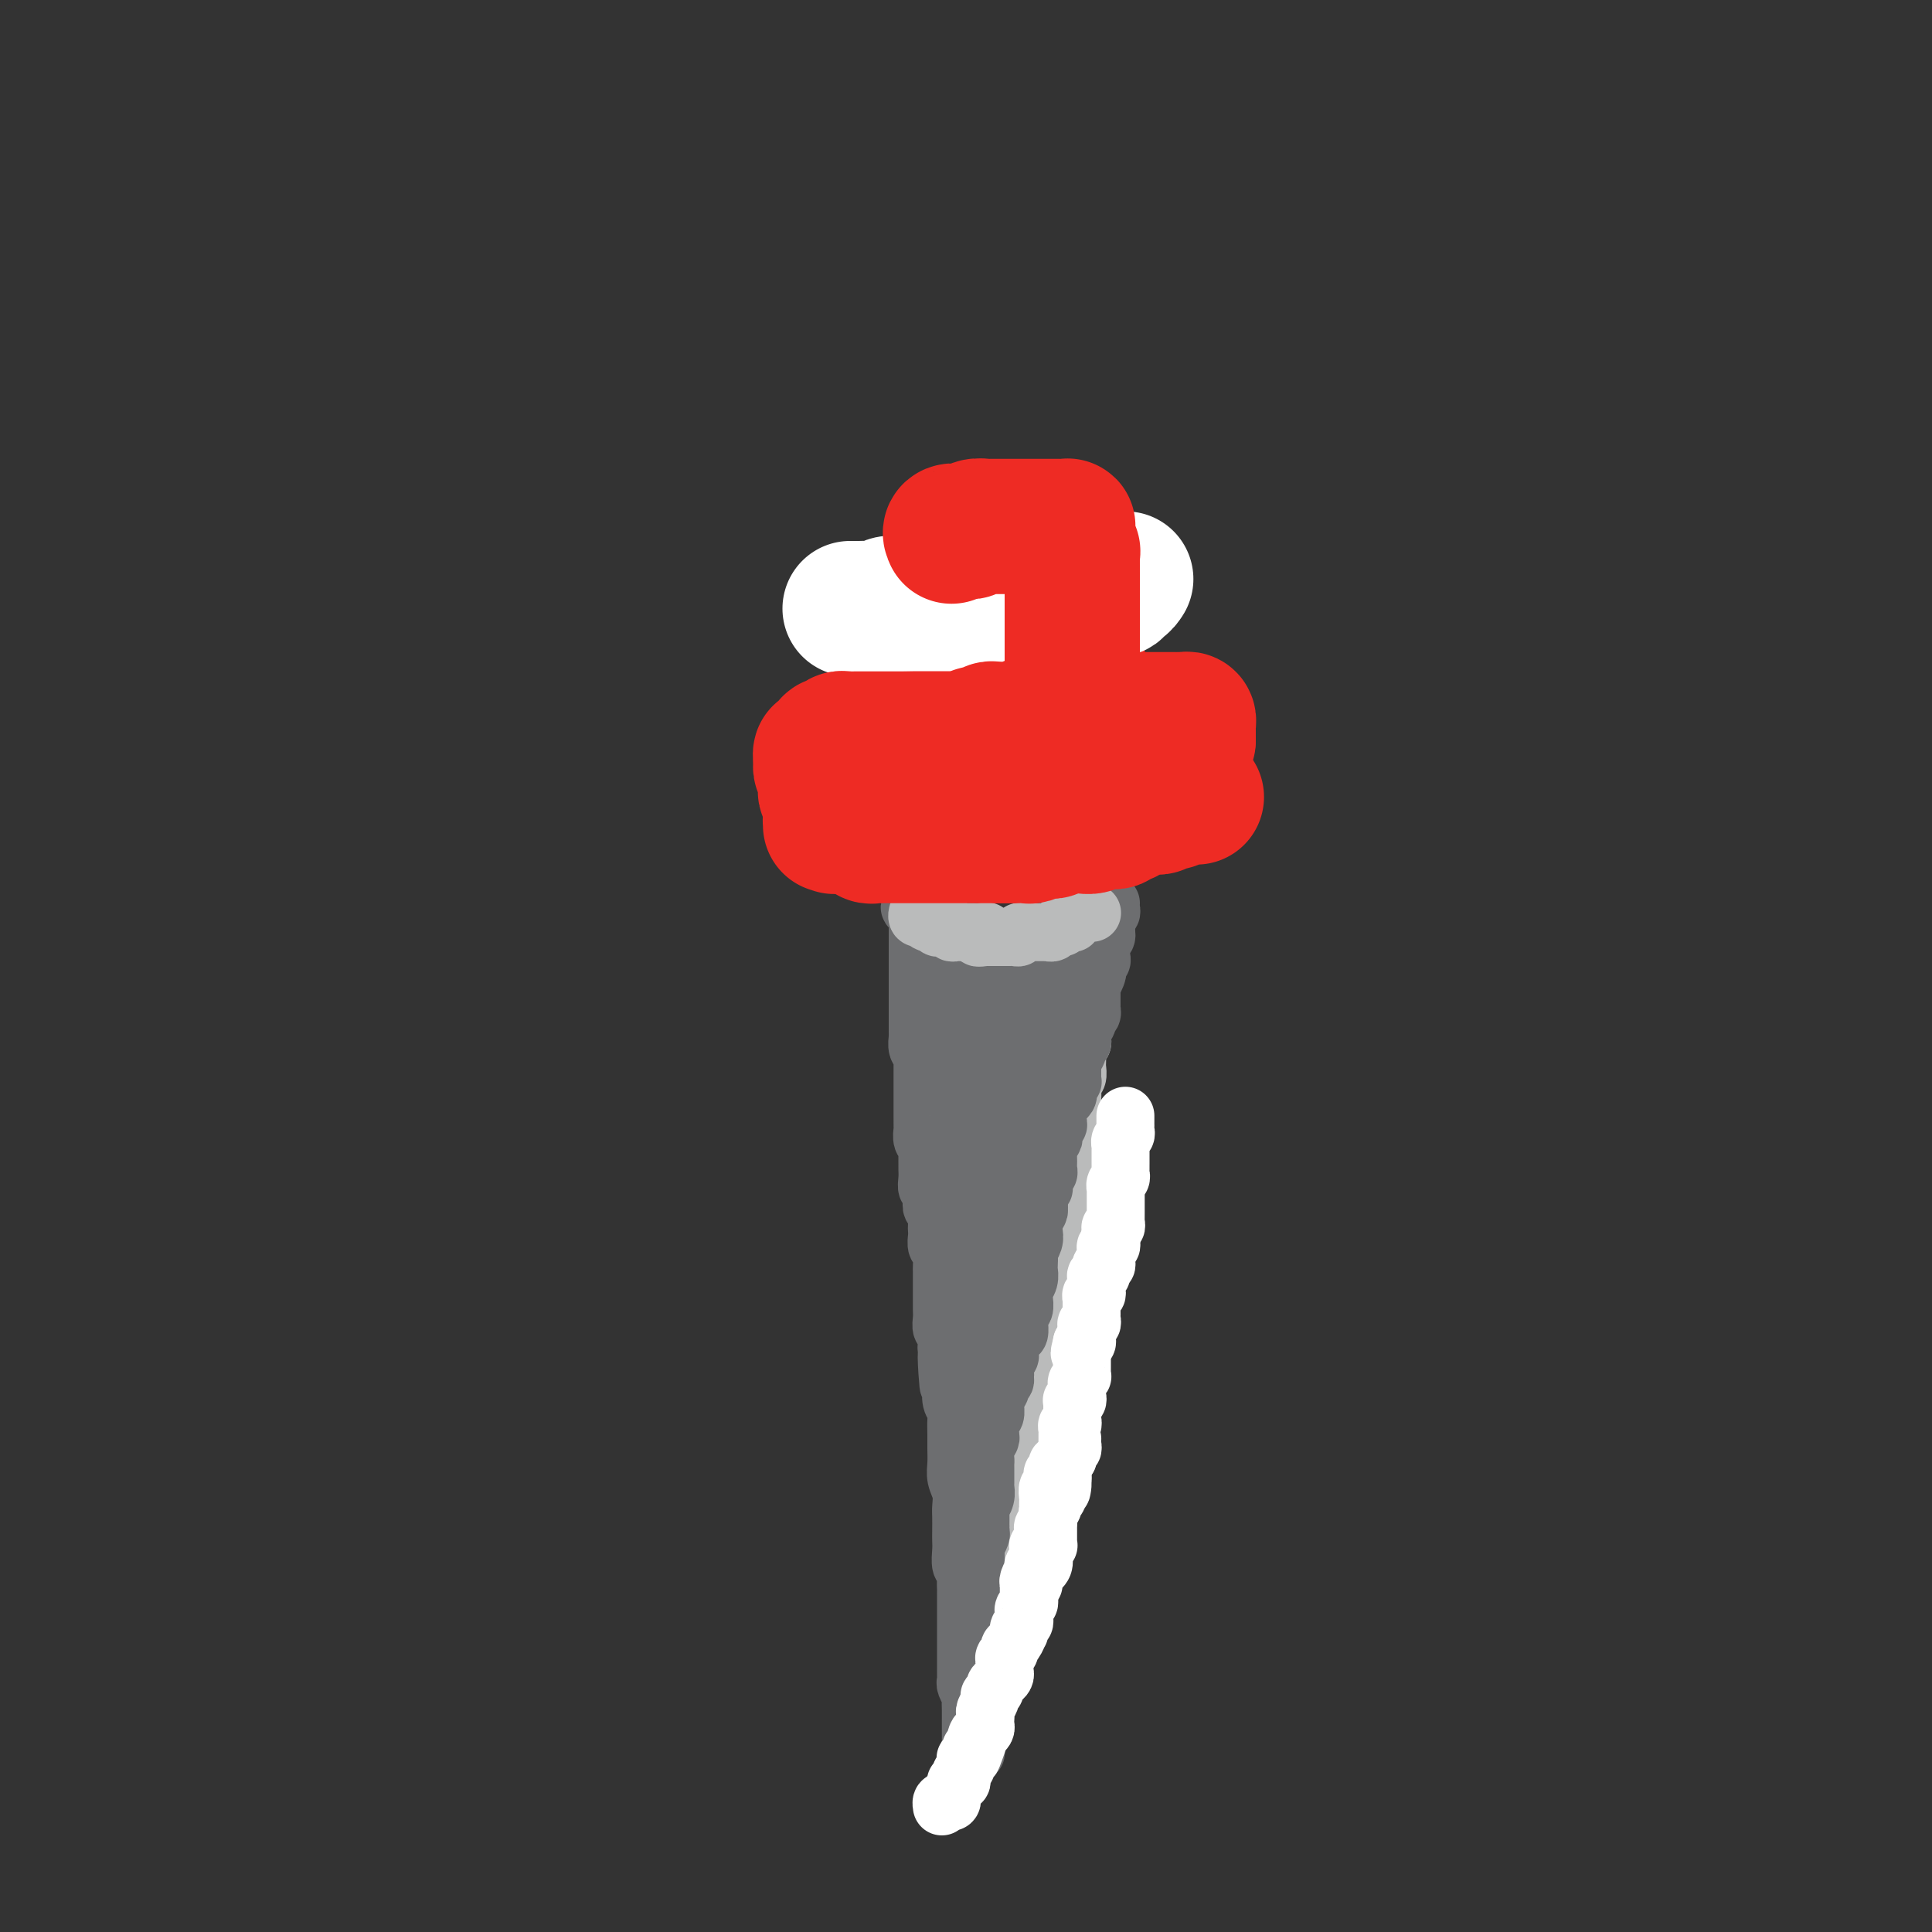 <svg viewBox='0 0 400 400' version='1.1' xmlns='http://www.w3.org/2000/svg' xmlns:xlink='http://www.w3.org/1999/xlink'><rect x="0" y="0" width="400" height="400" fill="#333333" stroke="none"/><g fill='none' stroke='#EE2B24' stroke-width='28' stroke-linecap='round' stroke-linejoin='round'><path d='M213,131c0.089,-0.423 0.179,-0.845 0,-1c-0.179,-0.155 -0.626,-0.041 -1,0c-0.374,0.041 -0.674,0.011 -1,0c-0.326,-0.011 -0.679,-0.003 -1,0c-0.321,0.003 -0.611,-0.000 -1,0c-0.389,0.000 -0.878,0.004 -1,0c-0.122,-0.004 0.121,-0.015 0,0c-0.121,0.015 -0.606,0.056 -1,0c-0.394,-0.056 -0.696,-0.211 -1,0c-0.304,0.211 -0.610,0.786 -1,1c-0.390,0.214 -0.865,0.065 -1,0c-0.135,-0.065 0.071,-0.046 0,0c-0.071,0.046 -0.418,0.120 -1,0c-0.582,-0.120 -1.399,-0.435 -2,0c-0.601,0.435 -0.987,1.618 -1,2c-0.013,0.382 0.347,-0.039 0,0c-0.347,0.039 -1.402,0.536 -2,1c-0.598,0.464 -0.739,0.894 -1,1c-0.261,0.106 -0.642,-0.114 -1,0c-0.358,0.114 -0.692,0.560 -1,1c-0.308,0.440 -0.590,0.875 -1,1c-0.410,0.125 -0.947,-0.058 -1,0c-0.053,0.058 0.379,0.358 0,1c-0.379,0.642 -1.569,1.625 -2,2c-0.431,0.375 -0.101,0.142 0,0c0.101,-0.142 -0.025,-0.193 0,0c0.025,0.193 0.203,0.629 0,1c-0.203,0.371 -0.786,0.677 -1,1c-0.214,0.323 -0.057,0.663 0,1c0.057,0.337 0.015,0.673 0,1c-0.015,0.327 -0.004,0.647 0,1c0.004,0.353 0.001,0.739 0,1c-0.001,0.261 -0.000,0.397 0,1c0.000,0.603 -0.000,1.672 0,2c0.000,0.328 0.000,-0.084 0,0c-0.000,0.084 -0.001,0.664 0,1c0.001,0.336 0.004,0.426 0,1c-0.004,0.574 -0.016,1.630 0,2c0.016,0.370 0.060,0.052 0,0c-0.060,-0.052 -0.223,0.161 0,1c0.223,0.839 0.833,2.304 1,3c0.167,0.696 -0.110,0.623 0,1c0.110,0.377 0.607,1.204 1,2c0.393,0.796 0.681,1.560 1,2c0.319,0.440 0.668,0.555 1,1c0.332,0.445 0.648,1.219 1,2c0.352,0.781 0.739,1.569 1,2c0.261,0.431 0.396,0.506 1,1c0.604,0.494 1.678,1.408 2,2c0.322,0.592 -0.107,0.863 0,1c0.107,0.137 0.750,0.142 1,0c0.250,-0.142 0.108,-0.430 0,0c-0.108,0.430 -0.183,1.579 0,2c0.183,0.421 0.623,0.113 1,0c0.377,-0.113 0.693,-0.030 1,0c0.307,0.030 0.607,0.008 1,0c0.393,-0.008 0.878,-0.002 1,0c0.122,0.002 -0.121,0.001 0,0c0.121,-0.001 0.606,-0.000 1,0c0.394,0.000 0.696,0.000 1,0c0.304,-0.000 0.610,0.000 1,0c0.390,-0.000 0.864,-0.000 1,0c0.136,0.000 -0.065,0.001 0,0c0.065,-0.001 0.396,-0.003 1,0c0.604,0.003 1.482,0.011 2,0c0.518,-0.011 0.678,-0.041 1,0c0.322,0.041 0.806,0.155 1,0c0.194,-0.155 0.097,-0.577 0,-1'/><path d='M213,172c2.189,-0.094 1.161,0.172 1,0c-0.161,-0.172 0.546,-0.781 1,-1c0.454,-0.219 0.657,-0.049 1,0c0.343,0.049 0.827,-0.024 1,0c0.173,0.024 0.035,0.146 0,0c-0.035,-0.146 0.033,-0.560 0,-1c-0.033,-0.440 -0.166,-0.907 0,-1c0.166,-0.093 0.632,0.186 1,0c0.368,-0.186 0.639,-0.837 1,-1c0.361,-0.163 0.814,0.163 1,0c0.186,-0.163 0.106,-0.813 0,-1c-0.106,-0.187 -0.239,0.091 0,0c0.239,-0.091 0.849,-0.549 1,-1c0.151,-0.451 -0.157,-0.895 0,-1c0.157,-0.105 0.778,0.130 1,0c0.222,-0.130 0.045,-0.626 0,-1c-0.045,-0.374 0.041,-0.625 0,-1c-0.041,-0.375 -0.208,-0.875 0,-1c0.208,-0.125 0.792,0.125 1,0c0.208,-0.125 0.042,-0.625 0,-1c-0.042,-0.375 0.041,-0.625 0,-1c-0.041,-0.375 -0.207,-0.874 0,-1c0.207,-0.126 0.788,0.121 1,0c0.212,-0.121 0.057,-0.609 0,-1c-0.057,-0.391 -0.015,-0.683 0,-1c0.015,-0.317 0.004,-0.659 0,-1c-0.004,-0.341 -0.001,-0.683 0,-1c0.001,-0.317 0.000,-0.610 0,-1c-0.000,-0.390 -0.000,-0.878 0,-1c0.000,-0.122 0.000,0.121 0,0c-0.000,-0.121 -0.000,-0.606 0,-1c0.000,-0.394 0.001,-0.697 0,-1c-0.001,-0.303 -0.004,-0.605 0,-1c0.004,-0.395 0.015,-0.884 0,-1c-0.015,-0.116 -0.056,0.140 0,0c0.056,-0.140 0.207,-0.678 0,-1c-0.207,-0.322 -0.774,-0.429 -1,-1c-0.226,-0.571 -0.112,-1.606 0,-2c0.112,-0.394 0.222,-0.147 0,0c-0.222,0.147 -0.776,0.193 -1,0c-0.224,-0.193 -0.116,-0.625 0,-1c0.116,-0.375 0.242,-0.693 0,-1c-0.242,-0.307 -0.853,-0.603 -1,-1c-0.147,-0.397 0.168,-0.894 0,-1c-0.168,-0.106 -0.820,0.179 -1,0c-0.180,-0.179 0.110,-0.822 0,-1c-0.110,-0.178 -0.621,0.110 -1,0c-0.379,-0.110 -0.627,-0.617 -1,-1c-0.373,-0.383 -0.870,-0.642 -1,-1c-0.130,-0.358 0.106,-0.814 0,-1c-0.106,-0.186 -0.554,-0.102 -1,0c-0.446,0.102 -0.889,0.224 -1,0c-0.111,-0.224 0.111,-0.792 0,-1c-0.111,-0.208 -0.554,-0.056 -1,0c-0.446,0.056 -0.893,0.015 -1,0c-0.107,-0.015 0.126,-0.004 0,0c-0.126,0.004 -0.612,0.001 -1,0c-0.388,-0.001 -0.679,-0.000 -1,0c-0.321,0.000 -0.674,0.000 -1,0c-0.326,-0.000 -0.626,0.000 -1,0c-0.374,-0.000 -0.822,-0.001 -1,0c-0.178,0.001 -0.086,0.003 0,0c0.086,-0.003 0.167,-0.011 0,0c-0.167,0.011 -0.584,0.041 -1,0c-0.416,-0.041 -0.833,-0.155 -1,0c-0.167,0.155 -0.083,0.577 0,1'/><path d='M206,137c-2.001,0.183 -2.004,0.640 -2,1c0.004,0.360 0.016,0.621 0,1c-0.016,0.379 -0.061,0.875 0,1c0.061,0.125 0.228,-0.121 0,0c-0.228,0.121 -0.849,0.610 -1,1c-0.151,0.390 0.170,0.682 0,1c-0.170,0.318 -0.830,0.663 -1,1c-0.170,0.337 0.151,0.668 0,1c-0.151,0.332 -0.772,0.666 -1,1c-0.228,0.334 -0.061,0.667 0,1c0.061,0.333 0.016,0.667 0,1c-0.016,0.333 -0.004,0.667 0,1c0.004,0.333 0.001,0.667 0,1c-0.001,0.333 -0.000,0.667 0,1c0.000,0.333 -0.001,0.667 0,1c0.001,0.333 0.004,0.667 0,1c-0.004,0.333 -0.016,0.666 0,1c0.016,0.334 0.061,0.667 0,1c-0.061,0.333 -0.228,0.664 0,1c0.228,0.336 0.849,0.677 1,1c0.151,0.323 -0.170,0.626 0,1c0.170,0.374 0.829,0.817 1,1c0.171,0.183 -0.147,0.105 0,0c0.147,-0.105 0.761,-0.238 1,0c0.239,0.238 0.105,0.847 0,1c-0.105,0.153 -0.182,-0.151 0,0c0.182,0.151 0.621,0.759 1,1c0.379,0.241 0.697,0.117 1,0c0.303,-0.117 0.592,-0.228 1,0c0.408,0.228 0.935,0.793 1,1c0.065,0.207 -0.332,0.055 0,0c0.332,-0.055 1.395,-0.015 2,0c0.605,0.015 0.754,0.004 1,0c0.246,-0.004 0.591,-0.001 1,0c0.409,0.001 0.883,0.000 1,0c0.117,-0.000 -0.123,-0.000 0,0c0.123,0.000 0.607,0.001 1,0c0.393,-0.001 0.693,-0.004 1,0c0.307,0.004 0.621,0.016 1,0c0.379,-0.016 0.822,-0.060 1,0c0.178,0.060 0.090,0.223 0,0c-0.090,-0.223 -0.183,-0.830 0,-1c0.183,-0.170 0.642,0.099 1,0c0.358,-0.099 0.617,-0.566 1,-1c0.383,-0.434 0.891,-0.833 1,-1c0.109,-0.167 -0.181,-0.100 0,0c0.181,0.100 0.833,0.234 1,0c0.167,-0.234 -0.153,-0.837 0,-1c0.153,-0.163 0.777,0.115 1,0c0.223,-0.115 0.046,-0.623 0,-1c-0.046,-0.377 0.040,-0.622 0,-1c-0.040,-0.378 -0.207,-0.889 0,-1c0.207,-0.111 0.788,0.177 1,0c0.212,-0.177 0.057,-0.821 0,-1c-0.057,-0.179 -0.015,0.106 0,0c0.015,-0.106 0.004,-0.602 0,-1c-0.004,-0.398 -0.001,-0.698 0,-1c0.001,-0.302 0.000,-0.606 0,-1c-0.000,-0.394 -0.000,-0.879 0,-1c0.000,-0.121 0.000,0.121 0,0c-0.000,-0.121 -0.000,-0.606 0,-1c0.000,-0.394 0.000,-0.697 0,-1c-0.000,-0.303 -0.000,-0.606 0,-1c0.000,-0.394 0.000,-0.879 0,-1c-0.000,-0.121 -0.000,0.122 0,0c0.000,-0.122 0.000,-0.610 0,-1c-0.000,-0.390 -0.000,-0.682 0,-1c0.000,-0.318 0.000,-0.663 0,-1c-0.000,-0.337 -0.000,-0.668 0,-1c0.000,-0.332 0.000,-0.666 0,-1'/><path d='M223,140c0.308,-2.582 0.079,-0.538 0,0c-0.079,0.538 -0.006,-0.431 0,-1c0.006,-0.569 -0.055,-0.740 0,-1c0.055,-0.260 0.226,-0.610 0,-1c-0.226,-0.390 -0.849,-0.822 -1,-1c-0.151,-0.178 0.171,-0.104 0,0c-0.171,0.104 -0.833,0.238 -1,0c-0.167,-0.238 0.163,-0.849 0,-1c-0.163,-0.151 -0.818,0.157 -1,0c-0.182,-0.157 0.110,-0.778 0,-1c-0.110,-0.222 -0.621,-0.046 -1,0c-0.379,0.046 -0.626,-0.039 -1,0c-0.374,0.039 -0.873,0.203 -1,0c-0.127,-0.203 0.120,-0.772 0,-1c-0.120,-0.228 -0.606,-0.113 -1,0c-0.394,0.113 -0.697,0.226 -1,0c-0.303,-0.226 -0.607,-0.792 -1,-1c-0.393,-0.208 -0.875,-0.060 -1,0c-0.125,0.060 0.107,0.030 0,0c-0.107,-0.030 -0.553,-0.061 -1,0c-0.447,0.061 -0.894,0.212 -1,0c-0.106,-0.212 0.130,-0.789 0,-1c-0.130,-0.211 -0.626,-0.057 -1,0c-0.374,0.057 -0.625,0.015 -1,0c-0.375,-0.015 -0.874,-0.004 -1,0c-0.126,0.004 0.120,0.001 0,0c-0.120,-0.001 -0.606,-0.000 -1,0c-0.394,0.000 -0.697,0.000 -1,0c-0.303,-0.000 -0.606,-0.000 -1,0c-0.394,0.000 -0.879,-0.000 -1,0c-0.121,0.000 0.121,0.000 0,0c-0.121,-0.000 -0.607,-0.001 -1,0c-0.393,0.001 -0.693,0.004 -1,0c-0.307,-0.004 -0.621,-0.015 -1,0c-0.379,0.015 -0.824,0.055 -1,0c-0.176,-0.055 -0.085,-0.207 0,0c0.085,0.207 0.162,0.772 0,1c-0.162,0.228 -0.565,0.117 -1,0c-0.435,-0.117 -0.904,-0.241 -1,0c-0.096,0.241 0.180,0.848 0,1c-0.180,0.152 -0.818,-0.151 -1,0c-0.182,0.151 0.091,0.758 0,1c-0.091,0.242 -0.547,0.121 -1,0c-0.453,-0.121 -0.905,-0.242 -1,0c-0.095,0.242 0.167,0.848 0,1c-0.167,0.152 -0.762,-0.152 -1,0c-0.238,0.152 -0.120,0.758 0,1c0.120,0.242 0.244,0.121 0,0c-0.244,-0.121 -0.854,-0.240 -1,0c-0.146,0.240 0.171,0.839 0,1c-0.171,0.161 -0.830,-0.116 -1,0c-0.170,0.116 0.151,0.624 0,1c-0.151,0.376 -0.772,0.621 -1,1c-0.228,0.379 -0.061,0.893 0,1c0.061,0.107 0.016,-0.193 0,0c-0.016,0.193 -0.004,0.878 0,1c0.004,0.122 0.001,-0.321 0,0c-0.001,0.321 -0.000,1.406 0,2c0.000,0.594 0.000,0.698 0,1c-0.000,0.302 -0.000,0.800 0,1c0.000,0.200 0.000,0.100 0,0'/><path d='M191,145c-0.000,1.105 -0.000,0.869 0,1c0.000,0.131 0.000,0.630 0,1c-0.000,0.370 -0.000,0.609 0,1c0.000,0.391 0.000,0.932 0,1c-0.000,0.068 -0.000,-0.336 0,0c0.000,0.336 0.000,1.414 0,2c-0.000,0.586 -0.000,0.682 0,1c0.000,0.318 0.000,0.859 0,1c-0.000,0.141 -0.000,-0.117 0,0c0.000,0.117 0.000,0.609 0,1c-0.000,0.391 -0.000,0.679 0,1c0.000,0.321 0.000,0.674 0,1c-0.000,0.326 -0.001,0.626 0,1c0.001,0.374 0.004,0.821 0,1c-0.004,0.179 -0.016,0.091 0,0c0.016,-0.091 0.061,-0.183 0,0c-0.061,0.183 -0.228,0.641 0,1c0.228,0.359 0.850,0.618 1,1c0.150,0.382 -0.171,0.887 0,1c0.171,0.113 0.834,-0.167 1,0c0.166,0.167 -0.166,0.781 0,1c0.166,0.219 0.828,0.045 1,0c0.172,-0.045 -0.147,0.040 0,0c0.147,-0.040 0.760,-0.207 1,0c0.240,0.207 0.106,0.786 0,1c-0.106,0.214 -0.183,0.061 0,0c0.183,-0.061 0.627,-0.030 1,0c0.373,0.030 0.673,0.061 1,0c0.327,-0.061 0.679,-0.212 1,0c0.321,0.212 0.611,0.789 1,1c0.389,0.211 0.877,0.057 1,0c0.123,-0.057 -0.121,-0.015 0,0c0.121,0.015 0.606,0.004 1,0c0.394,-0.004 0.697,-0.001 1,0c0.303,0.001 0.606,0.000 1,0c0.394,-0.000 0.879,-0.000 1,0c0.121,0.000 -0.122,0.000 0,0c0.122,-0.000 0.610,-0.000 1,0c0.390,0.000 0.682,0.000 1,0c0.318,-0.000 0.663,-0.000 1,0c0.337,0.000 0.667,0.000 1,0c0.333,-0.000 0.667,-0.000 1,0c0.333,0.000 0.663,0.000 1,0c0.337,-0.000 0.681,-0.000 1,0c0.319,0.000 0.614,0.000 1,0c0.386,-0.000 0.864,-0.000 1,0c0.136,0.000 -0.068,0.001 0,0c0.068,-0.001 0.410,-0.004 1,0c0.590,0.004 1.430,0.016 2,0c0.570,-0.016 0.870,-0.061 1,0c0.130,0.061 0.090,0.226 0,0c-0.090,-0.226 -0.231,-0.845 0,-1c0.231,-0.155 0.835,0.154 1,0c0.165,-0.154 -0.109,-0.772 0,-1c0.109,-0.228 0.603,-0.065 1,0c0.397,0.065 0.699,0.033 1,0'/><path d='M220,162c4.265,0.064 1.927,0.223 1,0c-0.927,-0.223 -0.444,-0.829 0,-1c0.444,-0.171 0.850,0.094 1,0c0.150,-0.094 0.044,-0.546 0,-1c-0.044,-0.454 -0.026,-0.909 0,-1c0.026,-0.091 0.060,0.183 0,0c-0.060,-0.183 -0.213,-0.824 0,-1c0.213,-0.176 0.793,0.111 1,0c0.207,-0.111 0.041,-0.621 0,-1c-0.041,-0.379 0.041,-0.627 0,-1c-0.041,-0.373 -0.207,-0.870 0,-1c0.207,-0.130 0.788,0.106 1,0c0.212,-0.106 0.057,-0.553 0,-1c-0.057,-0.447 -0.015,-0.893 0,-1c0.015,-0.107 0.004,0.125 0,0c-0.004,-0.125 -0.001,-0.607 0,-1c0.001,-0.393 0.000,-0.697 0,-1c-0.000,-0.303 -0.000,-0.606 0,-1c0.000,-0.394 0.000,-0.879 0,-1c-0.000,-0.121 -0.000,0.121 0,0c0.000,-0.121 0.000,-0.606 0,-1c-0.000,-0.394 0.000,-0.697 0,-1c-0.000,-0.303 -0.000,-0.606 0,-1c0.000,-0.394 0.000,-0.879 0,-1c-0.000,-0.121 -0.000,0.123 0,0c0.000,-0.123 0.001,-0.611 0,-1c-0.001,-0.389 -0.003,-0.679 0,-1c0.003,-0.321 0.011,-0.674 0,-1c-0.011,-0.326 -0.040,-0.623 0,-1c0.040,-0.377 0.150,-0.832 0,-1c-0.150,-0.168 -0.561,-0.049 -1,0c-0.439,0.049 -0.905,0.027 -1,0c-0.095,-0.027 0.182,-0.060 0,0c-0.182,0.060 -0.822,0.212 -1,0c-0.178,-0.212 0.106,-0.789 0,-1c-0.106,-0.211 -0.603,-0.057 -1,0c-0.397,0.057 -0.694,0.015 -1,0c-0.306,-0.015 -0.621,-0.004 -1,0c-0.379,0.004 -0.823,0.001 -1,0c-0.177,-0.001 -0.089,-0.001 0,0'/></g>
<g fill='none' stroke='#BABBBB' stroke-width='12' stroke-linecap='round' stroke-linejoin='round'><path d='M225,211c-0.423,0.024 -0.845,0.048 -1,0c-0.155,-0.048 -0.041,-0.166 0,0c0.041,0.166 0.011,0.618 0,1c-0.011,0.382 -0.002,0.695 0,1c0.002,0.305 -0.003,0.603 0,1c0.003,0.397 0.015,0.894 0,1c-0.015,0.106 -0.057,-0.179 0,0c0.057,0.179 0.211,0.821 0,1c-0.211,0.179 -0.789,-0.107 -1,0c-0.211,0.107 -0.057,0.605 0,1c0.057,0.395 0.016,0.687 0,1c-0.016,0.313 -0.008,0.646 0,1c0.008,0.354 0.016,0.728 0,1c-0.016,0.272 -0.057,0.442 0,1c0.057,0.558 0.211,1.504 0,2c-0.211,0.496 -0.789,0.541 -1,1c-0.211,0.459 -0.056,1.330 0,2c0.056,0.670 0.011,1.138 0,2c-0.011,0.862 0.011,2.118 0,3c-0.011,0.882 -0.056,1.389 0,2c0.056,0.611 0.212,1.326 0,2c-0.212,0.674 -0.793,1.306 -1,2c-0.207,0.694 -0.041,1.450 0,2c0.041,0.550 -0.042,0.895 0,2c0.042,1.105 0.208,2.970 0,4c-0.208,1.030 -0.792,1.223 -1,2c-0.208,0.777 -0.041,2.136 0,3c0.041,0.864 -0.044,1.232 0,2c0.044,0.768 0.218,1.938 0,3c-0.218,1.062 -0.829,2.018 -1,3c-0.171,0.982 0.098,1.990 0,3c-0.098,1.010 -0.561,2.021 -1,3c-0.439,0.979 -0.853,1.924 -1,3c-0.147,1.076 -0.028,2.283 0,3c0.028,0.717 -0.034,0.944 0,2c0.034,1.056 0.163,2.939 0,4c-0.163,1.061 -0.618,1.298 -1,2c-0.382,0.702 -0.690,1.868 -1,3c-0.310,1.132 -0.622,2.228 -1,3c-0.378,0.772 -0.823,1.218 -1,2c-0.177,0.782 -0.085,1.901 0,3c0.085,1.099 0.162,2.180 0,3c-0.162,0.820 -0.564,1.379 -1,2c-0.436,0.621 -0.905,1.303 -1,2c-0.095,0.697 0.186,1.408 0,2c-0.186,0.592 -0.839,1.065 -1,2c-0.161,0.935 0.168,2.334 0,3c-0.168,0.666 -0.834,0.601 -1,1c-0.166,0.399 0.167,1.261 0,2c-0.167,0.739 -0.833,1.355 -1,2c-0.167,0.645 0.165,1.320 0,2c-0.165,0.680 -0.828,1.365 -1,2c-0.172,0.635 0.147,1.220 0,2c-0.147,0.780 -0.761,1.756 -1,2c-0.239,0.244 -0.102,-0.243 0,0c0.102,0.243 0.171,1.217 0,2c-0.171,0.783 -0.582,1.375 -1,2c-0.418,0.625 -0.844,1.285 -1,2c-0.156,0.715 -0.042,1.487 0,2c0.042,0.513 0.011,0.768 0,1c-0.011,0.232 -0.003,0.443 0,1c0.003,0.557 0.001,1.462 0,2c-0.001,0.538 -0.000,0.708 0,1c0.000,0.292 0.000,0.704 0,1c-0.000,0.296 -0.000,0.475 0,1c0.000,0.525 0.000,1.398 0,2c-0.000,0.602 -0.000,0.935 0,1c0.000,0.065 0.000,-0.137 0,0c-0.000,0.137 -0.000,0.614 0,1c0.000,0.386 0.000,0.681 0,1c-0.000,0.319 -0.000,0.663 0,1c0.000,0.337 0.000,0.669 0,1'/><path d='M204,338c-0.228,2.523 -0.797,0.830 -1,0c-0.203,-0.830 -0.040,-0.799 0,-1c0.040,-0.201 -0.042,-0.635 0,-1c0.042,-0.365 0.207,-0.661 0,-1c-0.207,-0.339 -0.787,-0.721 -1,-1c-0.213,-0.279 -0.061,-0.456 0,-1c0.061,-0.544 0.030,-1.454 0,-2c-0.030,-0.546 -0.061,-0.727 0,-1c0.061,-0.273 0.214,-0.637 0,-1c-0.214,-0.363 -0.793,-0.726 -1,-1c-0.207,-0.274 -0.041,-0.458 0,-1c0.041,-0.542 -0.041,-1.442 0,-2c0.041,-0.558 0.207,-0.775 0,-1c-0.207,-0.225 -0.788,-0.458 -1,-1c-0.212,-0.542 -0.057,-1.393 0,-2c0.057,-0.607 0.015,-0.970 0,-1c-0.015,-0.030 -0.004,0.272 0,0c0.004,-0.272 0.001,-1.120 0,-2c-0.001,-0.880 -0.000,-1.794 0,-2c0.000,-0.206 0.000,0.295 0,0c-0.000,-0.295 -0.000,-1.388 0,-2c0.000,-0.612 0.000,-0.745 0,-1c-0.000,-0.255 -0.000,-0.632 0,-1c0.000,-0.368 0.000,-0.728 0,-1c-0.000,-0.272 -0.000,-0.458 0,-1c0.000,-0.542 0.000,-1.441 0,-2c-0.000,-0.559 -0.000,-0.780 0,-1c0.000,-0.220 0.001,-0.440 0,-1c-0.001,-0.560 -0.004,-1.459 0,-2c0.004,-0.541 0.015,-0.722 0,-1c-0.015,-0.278 -0.057,-0.652 0,-1c0.057,-0.348 0.211,-0.671 0,-1c-0.211,-0.329 -0.789,-0.664 -1,-1c-0.211,-0.336 -0.057,-0.671 0,-1c0.057,-0.329 0.015,-0.650 0,-1c-0.015,-0.350 -0.004,-0.728 0,-1c0.004,-0.272 0.001,-0.439 0,-1c-0.001,-0.561 -0.000,-1.515 0,-2c0.000,-0.485 0.000,-0.501 0,-1c-0.000,-0.499 -0.000,-1.480 0,-2c0.000,-0.520 0.000,-0.577 0,-1c-0.000,-0.423 -0.000,-1.211 0,-2'/><path d='M199,288c-0.790,-7.848 -0.264,-2.469 0,-1c0.264,1.469 0.267,-0.971 0,-2c-0.267,-1.029 -0.802,-0.647 -1,-1c-0.198,-0.353 -0.057,-1.442 0,-2c0.057,-0.558 0.029,-0.586 0,-1c-0.029,-0.414 -0.060,-1.214 0,-2c0.060,-0.786 0.212,-1.557 0,-2c-0.212,-0.443 -0.789,-0.556 -1,-1c-0.211,-0.444 -0.057,-1.217 0,-2c0.057,-0.783 0.015,-1.574 0,-2c-0.015,-0.426 -0.004,-0.485 0,-1c0.004,-0.515 0.002,-1.485 0,-2c-0.002,-0.515 -0.004,-0.574 0,-1c0.004,-0.426 0.015,-1.217 0,-2c-0.015,-0.783 -0.057,-1.557 0,-2c0.057,-0.443 0.211,-0.557 0,-1c-0.211,-0.443 -0.789,-1.217 -1,-2c-0.211,-0.783 -0.057,-1.574 0,-2c0.057,-0.426 0.015,-0.485 0,-1c-0.015,-0.515 -0.003,-1.485 0,-2c0.003,-0.515 -0.003,-0.574 0,-1c0.003,-0.426 0.015,-1.218 0,-2c-0.015,-0.782 -0.057,-1.553 0,-2c0.057,-0.447 0.211,-0.570 0,-1c-0.211,-0.430 -0.789,-1.166 -1,-2c-0.211,-0.834 -0.057,-1.767 0,-2c0.057,-0.233 0.015,0.233 0,0c-0.015,-0.233 -0.004,-1.167 0,-2c0.004,-0.833 0.001,-1.567 0,-2c-0.001,-0.433 -0.000,-0.566 0,-1c0.000,-0.434 0.000,-1.168 0,-2c-0.000,-0.832 -0.000,-1.762 0,-2c0.000,-0.238 0.000,0.216 0,0c-0.000,-0.216 -0.000,-1.103 0,-2c0.000,-0.897 0.000,-1.803 0,-2c-0.000,-0.197 -0.000,0.316 0,0c0.000,-0.316 0.000,-1.460 0,-2c-0.000,-0.540 -0.000,-0.477 0,-1c0.000,-0.523 0.000,-1.633 0,-2c-0.000,-0.367 -0.000,0.007 0,0c0.000,-0.007 0.000,-0.397 0,-1c-0.000,-0.603 -0.000,-1.418 0,-2c0.000,-0.582 0.000,-0.929 0,-1c-0.000,-0.071 -0.000,0.136 0,0c0.000,-0.136 0.000,-0.615 0,-1c-0.000,-0.385 -0.000,-0.677 0,-1c0.000,-0.323 0.000,-0.678 0,-1c-0.000,-0.322 0.000,-0.611 0,-1c0.000,-0.389 0.000,-0.878 0,-1c0.000,-0.122 0.000,0.121 0,0c0.000,-0.121 0.000,-0.607 0,-1c0.000,-0.393 0.000,-0.693 0,-1c0.000,-0.307 0.000,-0.621 0,-1c0.000,-0.379 0.000,-0.823 0,-1c0.000,-0.177 0.000,-0.089 0,0'/><path d='M195,215c-0.622,-11.536 -0.178,-3.876 0,-1c0.178,2.876 0.089,0.967 0,0c-0.089,-0.967 -0.179,-0.991 0,-1c0.179,-0.009 0.626,-0.003 1,0c0.374,0.003 0.675,0.002 1,0c0.325,-0.002 0.675,-0.004 1,0c0.325,0.004 0.626,0.015 1,0c0.374,-0.015 0.821,-0.057 1,0c0.179,0.057 0.089,0.211 0,0c-0.089,-0.211 -0.178,-0.789 0,-1c0.178,-0.211 0.621,-0.057 1,0c0.379,0.057 0.693,0.015 1,0c0.307,-0.015 0.608,-0.003 1,0c0.392,0.003 0.875,-0.003 1,0c0.125,0.003 -0.107,0.015 0,0c0.107,-0.015 0.555,-0.057 1,0c0.445,0.057 0.889,0.211 1,0c0.111,-0.211 -0.111,-0.789 0,-1c0.111,-0.211 0.556,-0.057 1,0c0.444,0.057 0.889,0.015 1,0c0.111,-0.015 -0.111,-0.004 0,0c0.111,0.004 0.554,0.001 1,0c0.446,-0.001 0.894,-0.000 1,0c0.106,0.000 -0.130,0.000 0,0c0.130,-0.000 0.626,0.000 1,0c0.374,-0.000 0.625,-0.000 1,0c0.375,0.000 0.875,0.001 1,0c0.125,-0.001 -0.125,-0.004 0,0c0.125,0.004 0.626,0.015 1,0c0.374,-0.015 0.621,-0.056 1,0c0.379,0.056 0.890,0.210 1,0c0.110,-0.210 -0.181,-0.784 0,-1c0.181,-0.216 0.833,-0.073 1,0c0.167,0.073 -0.151,0.075 0,0c0.151,-0.075 0.773,-0.227 1,0c0.227,0.227 0.061,0.834 0,1c-0.061,0.166 -0.016,-0.109 0,0c0.016,0.109 0.005,0.603 0,1c-0.005,0.397 -0.002,0.699 0,1'/><path d='M218,213c0.000,0.622 0.001,0.678 0,1c-0.001,0.322 -0.004,0.910 0,1c0.004,0.090 0.015,-0.319 0,0c-0.015,0.319 -0.057,1.366 0,2c0.057,0.634 0.211,0.855 0,1c-0.211,0.145 -0.788,0.213 -1,1c-0.212,0.787 -0.061,2.292 0,3c0.061,0.708 0.031,0.617 0,1c-0.031,0.383 -0.064,1.238 0,2c0.064,0.762 0.223,1.429 0,2c-0.223,0.571 -0.829,1.045 -1,2c-0.171,0.955 0.094,2.392 0,3c-0.094,0.608 -0.547,0.388 -1,1c-0.453,0.612 -0.906,2.057 -1,3c-0.094,0.943 0.171,1.383 0,2c-0.171,0.617 -0.777,1.409 -1,2c-0.223,0.591 -0.063,0.979 0,2c0.063,1.021 0.027,2.675 0,4c-0.027,1.325 -0.046,2.321 0,3c0.046,0.679 0.157,1.041 0,2c-0.157,0.959 -0.582,2.515 -1,4c-0.418,1.485 -0.829,2.901 -1,4c-0.171,1.099 -0.102,1.883 0,3c0.102,1.117 0.237,2.567 0,4c-0.237,1.433 -0.847,2.848 -1,4c-0.153,1.152 0.151,2.042 0,3c-0.151,0.958 -0.757,1.985 -1,3c-0.243,1.015 -0.121,2.019 0,3c0.121,0.981 0.242,1.939 0,3c-0.242,1.061 -0.849,2.224 -1,3c-0.151,0.776 0.152,1.164 0,2c-0.152,0.836 -0.759,2.121 -1,3c-0.241,0.879 -0.116,1.353 0,2c0.116,0.647 0.223,1.469 0,2c-0.223,0.531 -0.777,0.772 -1,1c-0.223,0.228 -0.116,0.444 0,1c0.116,0.556 0.241,1.452 0,2c-0.241,0.548 -0.849,0.747 -1,1c-0.151,0.253 0.156,0.561 0,1c-0.156,0.439 -0.774,1.009 -1,1c-0.226,-0.009 -0.061,-0.597 0,-1c0.061,-0.403 0.016,-0.622 0,-1c-0.016,-0.378 -0.004,-0.917 0,-1c0.004,-0.083 0.001,0.288 0,0c-0.001,-0.288 -0.000,-1.236 0,-2c0.000,-0.764 0.000,-1.344 0,-2c-0.000,-0.656 -0.000,-1.387 0,-2c0.000,-0.613 0.000,-1.108 0,-2c-0.000,-0.892 -0.000,-2.182 0,-3c0.000,-0.818 0.000,-1.163 0,-2c-0.000,-0.837 -0.000,-2.166 0,-3c0.000,-0.834 0.000,-1.172 0,-2c-0.000,-0.828 -0.000,-2.146 0,-3c0.000,-0.854 0.000,-1.244 0,-2c-0.000,-0.756 -0.000,-1.878 0,-3'/><path d='M204,272c-0.000,-4.842 -0.000,-2.447 0,-2c0.000,0.447 0.000,-1.054 0,-2c-0.000,-0.946 -0.000,-1.338 0,-2c0.000,-0.662 0.000,-1.595 0,-2c-0.000,-0.405 -0.001,-0.283 0,-1c0.001,-0.717 0.004,-2.275 0,-3c-0.004,-0.725 -0.015,-0.618 0,-1c0.015,-0.382 0.057,-1.252 0,-2c-0.057,-0.748 -0.211,-1.374 0,-2c0.211,-0.626 0.789,-1.252 1,-2c0.211,-0.748 0.057,-1.618 0,-2c-0.057,-0.382 -0.016,-0.277 0,-1c0.016,-0.723 0.008,-2.273 0,-3c-0.008,-0.727 -0.016,-0.631 0,-1c0.016,-0.369 0.057,-1.203 0,-2c-0.057,-0.797 -0.211,-1.557 0,-2c0.211,-0.443 0.788,-0.569 1,-1c0.212,-0.431 0.061,-1.167 0,-2c-0.061,-0.833 -0.030,-1.762 0,-2c0.030,-0.238 0.061,0.217 0,0c-0.061,-0.217 -0.212,-1.105 0,-2c0.212,-0.895 0.789,-1.798 1,-2c0.211,-0.202 0.055,0.296 0,0c-0.055,-0.296 -0.011,-1.385 0,-2c0.011,-0.615 -0.011,-0.756 0,-1c0.011,-0.244 0.056,-0.590 0,-1c-0.056,-0.410 -0.211,-0.883 0,-1c0.211,-0.117 0.789,0.122 1,0c0.211,-0.122 0.057,-0.606 0,-1c-0.057,-0.394 -0.015,-0.697 0,-1c0.015,-0.303 0.004,-0.606 0,-1c-0.004,-0.394 -0.001,-0.879 0,-1c0.001,-0.121 0.000,0.123 0,0c-0.000,-0.123 -0.000,-0.612 0,-1c0.000,-0.388 0.000,-0.676 0,-1c-0.000,-0.324 -0.000,-0.685 0,-1c0.000,-0.315 0.000,-0.585 0,-1c-0.000,-0.415 -0.000,-0.976 0,-1c0.000,-0.024 0.000,0.488 0,1'/><path d='M208,220c0.679,-7.867 0.378,-1.535 0,1c-0.378,2.535 -0.832,1.272 -1,1c-0.168,-0.272 -0.049,0.448 0,1c0.049,0.552 0.027,0.935 0,1c-0.027,0.065 -0.060,-0.190 0,0c0.060,0.190 0.212,0.825 0,1c-0.212,0.175 -0.788,-0.111 -1,0c-0.212,0.111 -0.061,0.617 0,1c0.061,0.383 0.030,0.642 0,1c-0.030,0.358 -0.060,0.816 0,1c0.060,0.184 0.208,0.092 0,0c-0.208,-0.092 -0.774,-0.186 -1,0c-0.226,0.186 -0.113,0.653 0,1c0.113,0.347 0.227,0.573 0,1c-0.227,0.427 -0.793,1.053 -1,1c-0.207,-0.053 -0.054,-0.785 0,-1c0.054,-0.215 0.011,0.087 0,0c-0.011,-0.087 0.011,-0.562 0,-1c-0.011,-0.438 -0.055,-0.838 0,-1c0.055,-0.162 0.211,-0.085 0,0c-0.211,0.085 -0.788,0.177 -1,0c-0.212,-0.177 -0.061,-0.622 0,-1c0.061,-0.378 0.030,-0.690 0,-1c-0.030,-0.310 -0.060,-0.619 0,-1c0.060,-0.381 0.208,-0.833 0,-1c-0.208,-0.167 -0.774,-0.048 -1,0c-0.226,0.048 -0.113,0.024 0,0'/></g>
<g fill='none' stroke='#6D6E70' stroke-width='12' stroke-linecap='round' stroke-linejoin='round'><path d='M230,187c-0.030,0.312 -0.059,0.623 0,1c0.059,0.377 0.208,0.818 0,1c-0.208,0.182 -0.773,0.105 -1,0c-0.227,-0.105 -0.116,-0.238 0,0c0.116,0.238 0.238,0.847 0,1c-0.238,0.153 -0.834,-0.151 -1,0c-0.166,0.151 0.100,0.758 0,1c-0.100,0.242 -0.566,0.118 -1,0c-0.434,-0.118 -0.837,-0.229 -1,0c-0.163,0.229 -0.085,0.797 0,1c0.085,0.203 0.176,0.040 0,0c-0.176,-0.040 -0.621,0.042 -1,0c-0.379,-0.042 -0.693,-0.207 -1,0c-0.307,0.207 -0.608,0.788 -1,1c-0.392,0.212 -0.875,0.057 -1,0c-0.125,-0.057 0.107,-0.015 0,0c-0.107,0.015 -0.553,0.004 -1,0c-0.447,-0.004 -0.894,-0.001 -1,0c-0.106,0.001 0.130,0.001 0,0c-0.130,-0.001 -0.627,-0.001 -1,0c-0.373,0.001 -0.621,0.004 -1,0c-0.379,-0.004 -0.888,-0.016 -1,0c-0.112,0.016 0.172,0.061 0,0c-0.172,-0.061 -0.802,-0.226 -1,0c-0.198,0.226 0.035,0.845 0,1c-0.035,0.155 -0.338,-0.155 -1,0c-0.662,0.155 -1.683,0.773 -2,1c-0.317,0.227 0.068,0.061 0,0c-0.068,-0.061 -0.591,-0.017 -1,0c-0.409,0.017 -0.705,0.009 -1,0'/><path d='M211,195c-2.039,0.309 -1.138,0.083 -1,0c0.138,-0.083 -0.488,-0.023 -1,0c-0.512,0.023 -0.912,0.007 -1,0c-0.088,-0.007 0.135,-0.006 0,0c-0.135,0.006 -0.629,0.016 -1,0c-0.371,-0.016 -0.621,-0.057 -1,0c-0.379,0.057 -0.889,0.212 -1,0c-0.111,-0.212 0.178,-0.793 0,-1c-0.178,-0.207 -0.821,-0.041 -1,0c-0.179,0.041 0.106,-0.041 0,0c-0.106,0.041 -0.602,0.207 -1,0c-0.398,-0.207 -0.698,-0.787 -1,-1c-0.302,-0.213 -0.605,-0.060 -1,0c-0.395,0.060 -0.883,0.026 -1,0c-0.117,-0.026 0.136,-0.044 0,0c-0.136,0.044 -0.663,0.152 -1,0c-0.337,-0.152 -0.485,-0.563 -1,-1c-0.515,-0.437 -1.396,-0.901 -2,-1c-0.604,-0.099 -0.931,0.166 -1,0c-0.069,-0.166 0.121,-0.763 0,-1c-0.121,-0.237 -0.553,-0.115 -1,0c-0.447,0.115 -0.908,0.223 -1,0c-0.092,-0.223 0.187,-0.778 0,-1c-0.187,-0.222 -0.838,-0.111 -1,0c-0.162,0.111 0.167,0.221 0,0c-0.167,-0.221 -0.829,-0.775 -1,-1c-0.171,-0.225 0.150,-0.122 0,0c-0.150,0.122 -0.771,0.264 -1,0c-0.229,-0.264 -0.065,-0.932 0,-1c0.065,-0.068 0.033,0.466 0,1'/><path d='M190,188c-3.249,-0.844 -0.870,0.547 0,1c0.870,0.453 0.233,-0.032 0,0c-0.233,0.032 -0.062,0.582 0,1c0.062,0.418 0.017,0.703 0,1c-0.017,0.297 -0.004,0.604 0,1c0.004,0.396 0.001,0.879 0,1c-0.001,0.121 -0.000,-0.121 0,0c0.000,0.121 0.000,0.605 0,1c-0.000,0.395 -0.000,0.701 0,1c0.000,0.299 0.000,0.591 0,1c-0.000,0.409 -0.000,0.935 0,1c0.000,0.065 0.000,-0.333 0,0c-0.000,0.333 -0.000,1.395 0,2c0.000,0.605 0.000,0.754 0,1c-0.000,0.246 -0.000,0.589 0,1c0.000,0.411 0.000,0.888 0,1c-0.000,0.112 0.000,-0.142 0,0c-0.000,0.142 -0.000,0.681 0,1c0.000,0.319 0.000,0.418 0,1c-0.000,0.582 -0.000,1.647 0,2c0.000,0.353 0.000,-0.008 0,0c-0.000,0.008 -0.000,0.384 0,1c0.000,0.616 0.000,1.473 0,2c-0.000,0.527 -0.000,0.724 0,1c0.000,0.276 0.000,0.633 0,1c-0.000,0.367 -0.001,0.746 0,1c0.001,0.254 0.004,0.382 0,1c-0.004,0.618 -0.015,1.724 0,2c0.015,0.276 0.057,-0.278 0,0c-0.057,0.278 -0.211,1.388 0,2c0.211,0.612 0.789,0.727 1,1c0.211,0.273 0.057,0.703 0,1c-0.057,0.297 -0.015,0.461 0,1c0.015,0.539 0.004,1.453 0,2c-0.004,0.547 -0.001,0.728 0,1c0.001,0.272 0.000,0.635 0,1c-0.000,0.365 -0.000,0.731 0,1c0.000,0.269 0.000,0.439 0,1c-0.000,0.561 -0.000,1.513 0,2c0.000,0.487 0.000,0.511 0,1c-0.000,0.489 -0.001,1.444 0,2c0.001,0.556 0.004,0.713 0,1c-0.004,0.287 -0.015,0.703 0,1c0.015,0.297 0.057,0.474 0,1c-0.057,0.526 -0.211,1.401 0,2c0.211,0.599 0.789,0.921 1,1c0.211,0.079 0.057,-0.085 0,0c-0.057,0.085 -0.015,0.417 0,1c0.015,0.583 0.004,1.415 0,2c-0.004,0.585 -0.002,0.921 0,1c0.002,0.079 0.004,-0.099 0,0c-0.004,0.099 -0.015,0.477 0,1c0.015,0.523 0.056,1.192 0,2c-0.056,0.808 -0.207,1.755 0,2c0.207,0.245 0.774,-0.212 1,0c0.226,0.212 0.113,1.093 0,2c-0.113,0.907 -0.226,1.838 0,2c0.226,0.162 0.792,-0.447 1,0c0.208,0.447 0.060,1.949 0,3c-0.060,1.051 -0.030,1.652 0,2c0.030,0.348 0.061,0.445 0,1c-0.061,0.555 -0.212,1.570 0,2c0.212,0.430 0.789,0.276 1,1c0.211,0.724 0.057,2.326 0,3c-0.057,0.674 -0.015,0.421 0,1c0.015,0.579 0.004,1.989 0,3c-0.004,1.011 -0.002,1.623 0,2c0.002,0.377 0.004,0.519 0,1c-0.004,0.481 -0.015,1.300 0,2c0.015,0.700 0.056,1.280 0,2c-0.056,0.720 -0.207,1.578 0,2c0.207,0.422 0.774,0.406 1,1c0.226,0.594 0.113,1.797 0,3'/><path d='M196,279c0.867,14.436 0.035,5.027 0,2c-0.035,-3.027 0.726,0.330 1,2c0.274,1.670 0.059,1.654 0,2c-0.059,0.346 0.037,1.054 0,2c-0.037,0.946 -0.206,2.129 0,3c0.206,0.871 0.788,1.429 1,2c0.212,0.571 0.056,1.153 0,2c-0.056,0.847 -0.011,1.959 0,3c0.011,1.041 -0.011,2.012 0,3c0.011,0.988 0.056,1.993 0,3c-0.056,1.007 -0.211,2.017 0,3c0.211,0.983 0.789,1.940 1,3c0.211,1.060 0.057,2.222 0,3c-0.057,0.778 -0.016,1.172 0,2c0.016,0.828 0.008,2.091 0,3c-0.008,0.909 -0.016,1.465 0,2c0.016,0.535 0.057,1.050 0,2c-0.057,0.950 -0.211,2.334 0,3c0.211,0.666 0.789,0.615 1,1c0.211,0.385 0.057,1.206 0,2c-0.057,0.794 -0.015,1.561 0,2c0.015,0.439 0.004,0.550 0,1c-0.004,0.450 -0.001,1.239 0,2c0.001,0.761 0.000,1.494 0,2c-0.000,0.506 -0.000,0.783 0,1c0.000,0.217 0.000,0.373 0,1c-0.000,0.627 -0.000,1.725 0,2c0.000,0.275 -0.000,-0.273 0,0c0.000,0.273 0.000,1.368 0,2c-0.000,0.632 -0.000,0.803 0,1c0.000,0.197 0.000,0.420 0,1c-0.000,0.580 -0.001,1.516 0,2c0.001,0.484 0.004,0.515 0,1c-0.004,0.485 -0.015,1.425 0,2c0.015,0.575 0.057,0.786 0,1c-0.057,0.214 -0.211,0.429 0,1c0.211,0.571 0.789,1.496 1,2c0.211,0.504 0.057,0.587 0,1c-0.057,0.413 -0.015,1.157 0,2c0.015,0.843 0.004,1.784 0,2c-0.004,0.216 -0.001,-0.293 0,0c0.001,0.293 -0.001,1.389 0,2c0.001,0.611 0.004,0.737 0,1c-0.004,0.263 -0.015,0.664 0,1c0.015,0.336 0.057,0.609 0,1c-0.057,0.391 -0.211,0.901 0,1c0.211,0.099 0.789,-0.212 1,0c0.211,0.212 0.057,0.947 0,1c-0.057,0.053 -0.015,-0.577 0,-1c0.015,-0.423 0.004,-0.638 0,-1c-0.004,-0.362 -0.001,-0.870 0,-1c0.001,-0.130 0.000,0.120 0,0c-0.000,-0.120 -0.000,-0.609 0,-1c0.000,-0.391 0.000,-0.683 0,-1c-0.000,-0.317 -0.000,-0.658 0,-1'/><path d='M202,357c0.155,-0.870 0.041,-1.045 0,-1c-0.041,0.045 -0.011,0.312 0,0c0.011,-0.312 0.003,-1.201 0,-2c-0.003,-0.799 -0.001,-1.509 0,-2c0.001,-0.491 0.000,-0.764 0,-1c-0.000,-0.236 -0.000,-0.434 0,-1c0.000,-0.566 0.000,-1.498 0,-2c-0.000,-0.502 -0.000,-0.572 0,-1c0.000,-0.428 0.000,-1.214 0,-2c-0.000,-0.786 -0.000,-1.572 0,-2c0.000,-0.428 0.000,-0.500 0,-1c-0.000,-0.500 -0.000,-1.429 0,-2c0.000,-0.571 0.000,-0.783 0,-1c-0.000,-0.217 -0.000,-0.439 0,-1c0.000,-0.561 0.000,-1.463 0,-2c-0.000,-0.537 -0.000,-0.711 0,-1c0.000,-0.289 0.000,-0.692 0,-1c-0.000,-0.308 -0.000,-0.520 0,-1c0.000,-0.480 0.000,-1.228 0,-2c-0.000,-0.772 -0.000,-1.568 0,-2c0.000,-0.432 0.000,-0.501 0,-1c-0.000,-0.499 -0.000,-1.429 0,-2c0.000,-0.571 0.000,-0.784 0,-1c-0.000,-0.216 -0.001,-0.434 0,-1c0.001,-0.566 0.004,-1.479 0,-2c-0.004,-0.521 -0.015,-0.650 0,-1c0.015,-0.350 0.057,-0.921 0,-1c-0.057,-0.079 -0.211,0.333 0,0c0.211,-0.333 0.789,-1.412 1,-2c0.211,-0.588 0.057,-0.686 0,-1c-0.057,-0.314 -0.015,-0.845 0,-1c0.015,-0.155 0.003,0.065 0,0c-0.003,-0.065 0.003,-0.415 0,-1c-0.003,-0.585 -0.015,-1.403 0,-2c0.015,-0.597 0.057,-0.971 0,-1c-0.057,-0.029 -0.211,0.287 0,0c0.211,-0.287 0.789,-1.176 1,-2c0.211,-0.824 0.057,-1.583 0,-2c-0.057,-0.417 -0.015,-0.492 0,-1c0.015,-0.508 0.003,-1.448 0,-2c-0.003,-0.552 0.003,-0.715 0,-1c-0.003,-0.285 -0.015,-0.691 0,-1c0.015,-0.309 0.057,-0.520 0,-1c-0.057,-0.480 -0.212,-1.228 0,-2c0.212,-0.772 0.793,-1.568 1,-2c0.207,-0.432 0.041,-0.501 0,-1c-0.041,-0.499 0.042,-1.429 0,-2c-0.042,-0.571 -0.208,-0.782 0,-1c0.208,-0.218 0.792,-0.443 1,-1c0.208,-0.557 0.041,-1.445 0,-2c-0.041,-0.555 0.045,-0.778 0,-1c-0.045,-0.222 -0.222,-0.443 0,-1c0.222,-0.557 0.844,-1.450 1,-2c0.156,-0.550 -0.154,-0.759 0,-1c0.154,-0.241 0.773,-0.516 1,-1c0.227,-0.484 0.061,-1.176 0,-2c-0.061,-0.824 -0.016,-1.779 0,-2c0.016,-0.221 0.004,0.292 0,0c-0.004,-0.292 -0.001,-1.391 0,-2c0.001,-0.609 -0.001,-0.730 0,-1c0.001,-0.270 0.004,-0.688 0,-1c-0.004,-0.312 -0.015,-0.516 0,-1c0.015,-0.484 0.057,-1.248 0,-2c-0.057,-0.752 -0.211,-1.492 0,-2c0.211,-0.508 0.789,-0.784 1,-1c0.211,-0.216 0.056,-0.372 0,-1c-0.056,-0.628 -0.011,-1.726 0,-2c0.011,-0.274 -0.011,0.278 0,0c0.011,-0.278 0.055,-1.384 0,-2c-0.055,-0.616 -0.211,-0.742 0,-1c0.211,-0.258 0.788,-0.646 1,-1c0.212,-0.354 0.061,-0.672 0,-1c-0.061,-0.328 -0.030,-0.664 0,-1'/><path d='M210,262c1.254,-9.668 0.389,-3.838 0,-2c-0.389,1.838 -0.300,-0.316 0,-1c0.300,-0.684 0.812,0.102 1,0c0.188,-0.102 0.051,-1.090 0,-2c-0.051,-0.910 -0.015,-1.740 0,-2c0.015,-0.260 0.008,0.051 0,0c-0.008,-0.051 -0.016,-0.465 0,-1c0.016,-0.535 0.057,-1.190 0,-2c-0.057,-0.810 -0.211,-1.775 0,-2c0.211,-0.225 0.789,0.290 1,0c0.211,-0.290 0.057,-1.386 0,-2c-0.057,-0.614 -0.016,-0.745 0,-1c0.016,-0.255 0.008,-0.633 0,-1c-0.008,-0.367 -0.016,-0.724 0,-1c0.016,-0.276 0.057,-0.473 0,-1c-0.057,-0.527 -0.211,-1.384 0,-2c0.211,-0.616 0.789,-0.991 1,-1c0.211,-0.009 0.057,0.350 0,0c-0.057,-0.350 -0.015,-1.407 0,-2c0.015,-0.593 0.004,-0.722 0,-1c-0.004,-0.278 -0.002,-0.703 0,-1c0.002,-0.297 0.004,-0.464 0,-1c-0.004,-0.536 -0.015,-1.439 0,-2c0.015,-0.561 0.057,-0.780 0,-1c-0.057,-0.220 -0.211,-0.440 0,-1c0.211,-0.560 0.789,-1.460 1,-2c0.211,-0.540 0.057,-0.722 0,-1c-0.057,-0.278 -0.015,-0.653 0,-1c0.015,-0.347 0.004,-0.667 0,-1c-0.004,-0.333 -0.001,-0.681 0,-1c0.001,-0.319 0.000,-0.610 0,-1c-0.000,-0.390 -0.000,-0.878 0,-1c0.000,-0.122 0.000,0.122 0,0c-0.000,-0.122 -0.000,-0.610 0,-1c0.000,-0.390 0.000,-0.682 0,-1c-0.000,-0.318 -0.000,-0.663 0,-1c0.000,-0.337 0.000,-0.667 0,-1c-0.000,-0.333 -0.000,-0.667 0,-1c0.000,-0.333 0.000,-0.663 0,-1c-0.000,-0.337 -0.000,-0.682 0,-1c0.000,-0.318 0.000,-0.610 0,-1c-0.000,-0.390 -0.000,-0.878 0,-1c0.000,-0.122 0.000,0.121 0,0c-0.000,-0.121 -0.000,-0.605 0,-1c0.000,-0.395 0.000,-0.701 0,-1c-0.000,-0.299 -0.000,-0.591 0,-1c0.000,-0.409 0.000,-0.935 0,-1c-0.000,-0.065 -0.000,0.333 0,0c0.000,-0.333 0.000,-1.395 0,-2c0.000,-0.605 -0.000,-0.754 0,-1c0.000,-0.246 0.000,-0.591 0,-1c0.000,-0.409 -0.000,-0.883 0,-1c0.000,-0.117 0.000,0.122 0,0c0.000,-0.122 -0.000,-0.604 0,-1c0.000,-0.396 0.000,-0.704 0,-1c0.000,-0.296 -0.000,-0.580 0,-1c0.000,-0.420 0.000,-0.977 0,-1c0.000,-0.023 0.000,0.489 0,1'/><path d='M214,203c0.393,-9.175 -0.626,-2.614 -1,0c-0.374,2.614 -0.104,1.281 0,1c0.104,-0.281 0.043,0.491 0,1c-0.043,0.509 -0.067,0.755 0,1c0.067,0.245 0.224,0.487 0,1c-0.224,0.513 -0.831,1.296 -1,2c-0.169,0.704 0.098,1.329 0,2c-0.098,0.671 -0.562,1.390 -1,2c-0.438,0.610 -0.850,1.112 -1,2c-0.150,0.888 -0.039,2.161 0,3c0.039,0.839 0.007,1.243 0,2c-0.007,0.757 0.012,1.868 0,3c-0.012,1.132 -0.056,2.284 0,3c0.056,0.716 0.211,0.996 0,2c-0.211,1.004 -0.789,2.733 -1,4c-0.211,1.267 -0.057,2.072 0,3c0.057,0.928 0.015,1.980 0,3c-0.015,1.020 -0.004,2.007 0,3c0.004,0.993 0.002,1.993 0,3c-0.002,1.007 -0.004,2.022 0,3c0.004,0.978 0.015,1.921 0,3c-0.015,1.079 -0.057,2.296 0,3c0.057,0.704 0.211,0.897 0,2c-0.211,1.103 -0.789,3.118 -1,4c-0.211,0.882 -0.057,0.631 0,1c0.057,0.369 0.015,1.357 0,2c-0.015,0.643 -0.004,0.940 0,1c0.004,0.060 0.001,-0.117 0,0c-0.001,0.117 -0.000,0.529 0,1c0.000,0.471 0.000,1.000 0,1c-0.000,0.000 -0.000,-0.529 0,-1c0.000,-0.471 0.001,-0.885 0,-1c-0.001,-0.115 -0.004,0.068 0,0c0.004,-0.068 0.015,-0.386 0,-1c-0.015,-0.614 -0.057,-1.525 0,-2c0.057,-0.475 0.212,-0.516 0,-1c-0.212,-0.484 -0.793,-1.411 -1,-2c-0.207,-0.589 -0.041,-0.838 0,-2c0.041,-1.162 -0.042,-3.235 0,-4c0.042,-0.765 0.208,-0.222 0,-1c-0.208,-0.778 -0.792,-2.877 -1,-4c-0.208,-1.123 -0.042,-1.268 0,-2c0.042,-0.732 -0.040,-2.050 0,-3c0.040,-0.950 0.203,-1.533 0,-2c-0.203,-0.467 -0.772,-0.817 -1,-2c-0.228,-1.183 -0.113,-3.198 0,-4c0.113,-0.802 0.226,-0.390 0,-1c-0.226,-0.610 -0.792,-2.243 -1,-3c-0.208,-0.757 -0.060,-0.640 0,-1c0.060,-0.360 0.030,-1.198 0,-2c-0.030,-0.802 -0.061,-1.566 0,-2c0.061,-0.434 0.213,-0.536 0,-1c-0.213,-0.464 -0.793,-1.290 -1,-2c-0.207,-0.710 -0.041,-1.303 0,-2c0.041,-0.697 -0.041,-1.496 0,-2c0.041,-0.504 0.207,-0.712 0,-1c-0.207,-0.288 -0.788,-0.654 -1,-1c-0.212,-0.346 -0.057,-0.670 0,-1c0.057,-0.330 0.016,-0.666 0,-1c-0.016,-0.334 -0.008,-0.667 0,-1'/><path d='M202,212c-0.869,-8.437 -0.040,-3.030 0,-1c0.040,2.030 -0.707,0.685 -1,0c-0.293,-0.685 -0.131,-0.708 0,-1c0.131,-0.292 0.231,-0.852 0,-1c-0.231,-0.148 -0.794,0.118 -1,0c-0.206,-0.118 -0.055,-0.619 0,-1c0.055,-0.381 0.015,-0.641 0,-1c-0.015,-0.359 -0.004,-0.817 0,-1c0.004,-0.183 0.001,-0.092 0,0c-0.001,0.092 -0.000,0.184 0,0c0.000,-0.184 0.000,-0.645 0,-1c-0.000,-0.355 -0.000,-0.604 0,-1c0.000,-0.396 0.000,-0.937 0,-1c-0.000,-0.063 -0.000,0.353 0,1c0.000,0.647 0.000,1.523 0,2c-0.000,0.477 -0.000,0.553 0,1c0.000,0.447 0.000,1.263 0,2c-0.000,0.737 0.000,1.395 0,2c-0.000,0.605 -0.000,1.158 0,2c0.000,0.842 0.000,1.972 0,3c-0.000,1.028 -0.000,1.955 0,3c0.000,1.045 0.000,2.209 0,3c-0.000,0.791 -0.000,1.209 0,2c0.000,0.791 0.000,1.955 0,3c-0.000,1.045 -0.000,1.971 0,3c0.000,1.029 0.000,2.159 0,3c-0.000,0.841 -0.001,1.391 0,2c0.001,0.609 0.004,1.275 0,2c-0.004,0.725 -0.015,1.507 0,2c0.015,0.493 0.057,0.695 0,1c-0.057,0.305 -0.211,0.712 0,1c0.211,0.288 0.789,0.456 1,1c0.211,0.544 0.057,1.466 0,2c-0.057,0.534 -0.015,0.682 0,1c0.015,0.318 0.004,0.805 0,1c-0.004,0.195 -0.002,0.097 0,0'/><path d='M201,246c0.155,7.058 0.041,3.204 0,2c-0.041,-1.204 -0.011,0.240 0,1c0.011,0.760 0.003,0.834 0,1c-0.003,0.166 -0.002,0.425 0,1c0.002,0.575 0.004,1.467 0,2c-0.004,0.533 -0.015,0.707 0,1c0.015,0.293 0.057,0.705 0,1c-0.057,0.295 -0.211,0.474 0,1c0.211,0.526 0.789,1.398 1,2c0.211,0.602 0.056,0.935 0,1c-0.056,0.065 -0.011,-0.136 0,0c0.011,0.136 -0.011,0.610 0,1c0.011,0.390 0.056,0.696 0,1c-0.056,0.304 -0.211,0.606 0,1c0.211,0.394 0.789,0.879 1,1c0.211,0.121 0.056,-0.122 0,0c-0.056,0.122 -0.011,0.610 0,1c0.011,0.390 -0.011,0.682 0,1c0.011,0.318 0.055,0.661 0,1c-0.055,0.339 -0.211,0.673 0,1c0.211,0.327 0.788,0.648 1,1c0.212,0.352 0.061,0.734 0,1c-0.061,0.266 -0.030,0.416 0,1c0.030,0.584 0.061,1.603 0,2c-0.061,0.397 -0.212,0.174 0,0c0.212,-0.174 0.789,-0.297 1,0c0.211,0.297 0.057,1.016 0,1c-0.057,-0.016 -0.015,-0.767 0,-1c0.015,-0.233 0.004,0.051 0,0c-0.004,-0.051 0.000,-0.437 0,-1c-0.000,-0.563 -0.004,-1.302 0,-2c0.004,-0.698 0.015,-1.356 0,-2c-0.015,-0.644 -0.057,-1.274 0,-2c0.057,-0.726 0.211,-1.549 0,-2c-0.211,-0.451 -0.789,-0.529 -1,-1c-0.211,-0.471 -0.056,-1.336 0,-2c0.056,-0.664 0.011,-1.127 0,-2c-0.011,-0.873 0.011,-2.154 0,-3c-0.011,-0.846 -0.056,-1.256 0,-2c0.056,-0.744 0.212,-1.822 0,-3c-0.212,-1.178 -0.793,-2.455 -1,-3c-0.207,-0.545 -0.041,-0.357 0,-1c0.041,-0.643 -0.041,-2.116 0,-3c0.041,-0.884 0.207,-1.177 0,-2c-0.207,-0.823 -0.788,-2.175 -1,-3c-0.212,-0.825 -0.057,-1.124 0,-2c0.057,-0.876 0.016,-2.329 0,-3c-0.016,-0.671 -0.008,-0.561 0,-1c0.008,-0.439 0.016,-1.427 0,-2c-0.016,-0.573 -0.057,-0.731 0,-1c0.057,-0.269 0.211,-0.649 0,-1c-0.211,-0.351 -0.788,-0.671 -1,-1c-0.212,-0.329 -0.061,-0.665 0,-1c0.061,-0.335 0.030,-0.667 0,-1'/><path d='M201,225c-0.464,-7.446 -0.124,-2.560 0,-1c0.124,1.560 0.033,-0.207 0,-1c-0.033,-0.793 -0.009,-0.611 0,-1c0.009,-0.389 0.002,-1.347 0,-2c-0.002,-0.653 -0.001,-1.001 0,-1c0.001,0.001 0.000,0.351 0,0c-0.000,-0.351 0.000,-1.404 0,-2c-0.000,-0.596 -0.000,-0.737 0,-1c0.000,-0.263 0.001,-0.649 0,-1c-0.001,-0.351 -0.004,-0.668 0,-1c0.004,-0.332 0.015,-0.680 0,-1c-0.015,-0.320 -0.057,-0.610 0,-1c0.057,-0.390 0.211,-0.878 0,-1c-0.211,-0.122 -0.789,0.122 -1,0c-0.211,-0.122 -0.056,-0.611 0,-1c0.056,-0.389 0.014,-0.679 0,-1c-0.014,-0.321 0.000,-0.674 0,-1c-0.000,-0.326 -0.014,-0.626 0,-1c0.014,-0.374 0.057,-0.821 0,-1c-0.057,-0.179 -0.212,-0.091 0,0c0.212,0.091 0.793,0.183 1,0c0.207,-0.183 0.041,-0.641 0,-1c-0.041,-0.359 0.044,-0.618 0,-1c-0.044,-0.382 -0.218,-0.887 0,-1c0.218,-0.113 0.829,0.166 1,0c0.171,-0.166 -0.099,-0.776 0,-1c0.099,-0.224 0.565,-0.060 1,0c0.435,0.060 0.837,0.016 1,0c0.163,-0.016 0.085,-0.005 0,0c-0.085,0.005 -0.177,0.002 0,0c0.177,-0.002 0.622,-0.004 1,0c0.378,0.004 0.689,0.015 1,0c0.311,-0.015 0.622,-0.057 1,0c0.378,0.057 0.822,0.211 1,0c0.178,-0.211 0.089,-0.789 0,-1c-0.089,-0.211 -0.177,-0.056 0,0c0.177,0.056 0.621,0.011 1,0c0.379,-0.011 0.694,0.011 1,0c0.306,-0.011 0.603,-0.056 1,0c0.397,0.056 0.894,0.211 1,0c0.106,-0.211 -0.178,-0.789 0,-1c0.178,-0.211 0.817,-0.057 1,0c0.183,0.057 -0.091,0.016 0,0c0.091,-0.016 0.545,-0.008 1,0'/><path d='M214,200c2.249,-0.558 1.372,0.046 1,0c-0.372,-0.046 -0.239,-0.743 0,-1c0.239,-0.257 0.585,-0.073 1,0c0.415,0.073 0.899,0.033 1,0c0.101,-0.033 -0.180,-0.061 0,0c0.180,0.061 0.822,0.212 1,0c0.178,-0.212 -0.106,-0.788 0,-1c0.106,-0.212 0.603,-0.061 1,0c0.397,0.061 0.695,0.030 1,0c0.305,-0.030 0.618,-0.060 1,0c0.382,0.060 0.835,0.211 1,0c0.165,-0.211 0.044,-0.786 0,-1c-0.044,-0.214 -0.012,-0.069 0,0c0.012,0.069 0.003,0.063 0,0c-0.003,-0.063 -0.001,-0.182 0,0c0.001,0.182 0.000,0.664 0,1c-0.000,0.336 -0.000,0.524 0,1c0.000,0.476 0.000,1.238 0,2'/><path d='M222,201c0.309,0.699 0.083,0.948 0,1c-0.083,0.052 -0.022,-0.092 0,0c0.022,0.092 0.006,0.420 0,1c-0.006,0.580 -0.002,1.412 0,2c0.002,0.588 0.000,0.931 0,1c-0.000,0.069 -0.000,-0.136 0,0c0.000,0.136 0.000,0.614 0,1c-0.000,0.386 -0.000,0.681 0,1c0.000,0.319 0.001,0.663 0,1c-0.001,0.337 -0.004,0.668 0,1c0.004,0.332 0.016,0.667 0,1c-0.016,0.333 -0.061,0.666 0,1c0.061,0.334 0.227,0.671 0,1c-0.227,0.329 -0.846,0.650 -1,1c-0.154,0.350 0.156,0.727 0,1c-0.156,0.273 -0.778,0.440 -1,1c-0.222,0.560 -0.045,1.512 0,2c0.045,0.488 -0.041,0.512 0,1c0.041,0.488 0.208,1.439 0,2c-0.208,0.561 -0.792,0.731 -1,1c-0.208,0.269 -0.042,0.635 0,1c0.042,0.365 -0.042,0.728 0,1c0.042,0.272 0.208,0.454 0,1c-0.208,0.546 -0.792,1.456 -1,2c-0.208,0.544 -0.042,0.723 0,1c0.042,0.277 -0.041,0.653 0,1c0.041,0.347 0.207,0.667 0,1c-0.207,0.333 -0.788,0.681 -1,1c-0.212,0.319 -0.057,0.610 0,1c0.057,0.390 0.015,0.878 0,1c-0.015,0.122 -0.003,-0.122 0,0c0.003,0.122 -0.003,0.610 0,1c0.003,0.390 0.015,0.682 0,1c-0.015,0.318 -0.057,0.662 0,1c0.057,0.338 0.211,0.669 0,1c-0.211,0.331 -0.789,0.662 -1,1c-0.211,0.338 -0.057,0.682 0,1c0.057,0.318 0.016,0.609 0,1c-0.016,0.391 -0.008,0.882 0,1c0.008,0.118 0.016,-0.136 0,0c-0.016,0.136 -0.057,0.663 0,1c0.057,0.337 0.211,0.486 0,1c-0.211,0.514 -0.789,1.395 -1,2c-0.211,0.605 -0.057,0.936 0,1c0.057,0.064 0.016,-0.137 0,0c-0.016,0.137 -0.008,0.614 0,1c0.008,0.386 0.016,0.681 0,1c-0.016,0.319 -0.056,0.663 0,1c0.056,0.337 0.207,0.668 0,1c-0.207,0.332 -0.774,0.666 -1,1c-0.226,0.334 -0.113,0.667 0,1c0.113,0.333 0.227,0.665 0,1c-0.227,0.335 -0.793,0.671 -1,1c-0.207,0.329 -0.054,0.650 0,1c0.054,0.350 0.011,0.728 0,1c-0.011,0.272 0.011,0.439 0,1c-0.011,0.561 -0.056,1.515 0,2c0.056,0.485 0.212,0.501 0,1c-0.212,0.499 -0.792,1.481 -1,2c-0.208,0.519 -0.046,0.575 0,1c0.046,0.425 -0.026,1.218 0,2c0.026,0.782 0.151,1.554 0,2c-0.151,0.446 -0.577,0.566 -1,1c-0.423,0.434 -0.845,1.180 -1,2c-0.155,0.820 -0.045,1.712 0,2c0.045,0.288 0.026,-0.029 0,0c-0.026,0.029 -0.060,0.403 0,1c0.060,0.597 0.212,1.418 0,2c-0.212,0.582 -0.788,0.926 -1,1c-0.212,0.074 -0.061,-0.122 0,0c0.061,0.122 0.030,0.561 0,1'/><path d='M209,277c-2.027,11.920 -0.596,3.719 0,1c0.596,-2.719 0.356,0.042 0,1c-0.356,0.958 -0.827,0.112 -1,0c-0.173,-0.112 -0.047,0.509 0,1c0.047,0.491 0.013,0.854 0,1c-0.013,0.146 -0.007,0.077 0,0c0.007,-0.077 0.016,-0.162 0,0c-0.016,0.162 -0.057,0.569 0,1c0.057,0.431 0.211,0.885 0,1c-0.211,0.115 -0.789,-0.110 -1,0c-0.211,0.110 -0.057,0.554 0,1c0.057,0.446 0.016,0.894 0,1c-0.016,0.106 -0.008,-0.130 0,0c0.008,0.130 0.016,0.626 0,1c-0.016,0.374 -0.057,0.626 0,1c0.057,0.374 0.211,0.869 0,1c-0.211,0.131 -0.789,-0.104 -1,0c-0.211,0.104 -0.057,0.546 0,1c0.057,0.454 0.015,0.921 0,1c-0.015,0.079 -0.005,-0.230 0,0c0.005,0.230 0.005,0.997 0,1c-0.005,0.003 -0.017,-0.760 0,-1c0.017,-0.240 0.061,0.042 0,0c-0.061,-0.042 -0.227,-0.407 0,-1c0.227,-0.593 0.845,-1.412 1,-2c0.155,-0.588 -0.155,-0.945 0,-1c0.155,-0.055 0.774,0.193 1,0c0.226,-0.193 0.060,-0.825 0,-1c-0.060,-0.175 -0.012,0.108 0,0c0.012,-0.108 -0.011,-0.606 0,-1c0.011,-0.394 0.054,-0.683 0,-1c-0.054,-0.317 -0.207,-0.662 0,-1c0.207,-0.338 0.773,-0.668 1,-1c0.227,-0.332 0.113,-0.666 0,-1'/><path d='M209,280c0.420,-1.506 -0.031,-0.771 0,-1c0.031,-0.229 0.543,-1.424 1,-2c0.457,-0.576 0.858,-0.535 1,-1c0.142,-0.465 0.024,-1.438 0,-2c-0.024,-0.562 0.046,-0.714 0,-1c-0.046,-0.286 -0.210,-0.706 0,-1c0.210,-0.294 0.792,-0.463 1,-1c0.208,-0.537 0.042,-1.443 0,-2c-0.042,-0.557 0.041,-0.764 0,-1c-0.041,-0.236 -0.207,-0.501 0,-1c0.207,-0.499 0.787,-1.232 1,-2c0.213,-0.768 0.061,-1.571 0,-2c-0.061,-0.429 -0.030,-0.485 0,-1c0.030,-0.515 0.060,-1.489 0,-2c-0.060,-0.511 -0.208,-0.561 0,-1c0.208,-0.439 0.774,-1.269 1,-2c0.226,-0.731 0.112,-1.364 0,-2c-0.112,-0.636 -0.222,-1.275 0,-2c0.222,-0.725 0.778,-1.537 1,-2c0.222,-0.463 0.111,-0.576 0,-1c-0.111,-0.424 -0.222,-1.160 0,-2c0.222,-0.840 0.777,-1.783 1,-2c0.223,-0.217 0.112,0.293 0,0c-0.112,-0.293 -0.226,-1.388 0,-2c0.226,-0.612 0.793,-0.741 1,-1c0.207,-0.259 0.056,-0.647 0,-1c-0.056,-0.353 -0.016,-0.672 0,-1c0.016,-0.328 0.008,-0.666 0,-1c-0.008,-0.334 -0.016,-0.666 0,-1c0.016,-0.334 0.056,-0.672 0,-1c-0.056,-0.328 -0.207,-0.648 0,-1c0.207,-0.352 0.773,-0.737 1,-1c0.227,-0.263 0.114,-0.403 0,-1c-0.114,-0.597 -0.228,-1.651 0,-2c0.228,-0.349 0.797,0.008 1,0c0.203,-0.008 0.039,-0.379 0,-1c-0.039,-0.621 0.046,-1.490 0,-2c-0.046,-0.510 -0.222,-0.662 0,-1c0.222,-0.338 0.843,-0.864 1,-1c0.157,-0.136 -0.150,0.117 0,0c0.150,-0.117 0.758,-0.605 1,-1c0.242,-0.395 0.117,-0.697 0,-1c-0.117,-0.303 -0.228,-0.607 0,-1c0.228,-0.393 0.793,-0.875 1,-1c0.207,-0.125 0.055,0.107 0,0c-0.055,-0.107 -0.015,-0.553 0,-1c0.015,-0.447 0.004,-0.894 0,-1c-0.004,-0.106 -0.002,0.130 0,0c0.002,-0.130 0.005,-0.626 0,-1c-0.005,-0.374 -0.016,-0.625 0,-1c0.016,-0.375 0.061,-0.874 0,-1c-0.061,-0.126 -0.227,0.120 0,0c0.227,-0.120 0.846,-0.605 1,-1c0.154,-0.395 -0.156,-0.701 0,-1c0.156,-0.299 0.777,-0.590 1,-1c0.223,-0.410 0.046,-0.937 0,-1c-0.046,-0.063 0.039,0.338 0,0c-0.039,-0.338 -0.203,-1.414 0,-2c0.203,-0.586 0.772,-0.682 1,-1c0.228,-0.318 0.114,-0.857 0,-1c-0.114,-0.143 -0.227,0.112 0,0c0.227,-0.112 0.793,-0.591 1,-1c0.207,-0.409 0.056,-0.750 0,-1c-0.056,-0.250 -0.015,-0.410 0,-1c0.015,-0.590 0.004,-1.611 0,-2c-0.004,-0.389 -0.001,-0.146 0,0c0.001,0.146 0.000,0.194 0,0c-0.000,-0.194 -0.000,-0.629 0,-1c0.000,-0.371 0.000,-0.677 0,-1c-0.000,-0.323 -0.000,-0.664 0,-1c0.000,-0.336 0.000,-0.668 0,-1'/><path d='M226,202c2.569,-12.080 0.491,-3.279 0,0c-0.491,3.279 0.604,1.037 1,0c0.396,-1.037 0.092,-0.869 0,-1c-0.092,-0.131 0.028,-0.561 0,-1c-0.028,-0.439 -0.204,-0.887 0,-1c0.204,-0.113 0.787,0.110 1,0c0.213,-0.110 0.056,-0.554 0,-1c-0.056,-0.446 -0.011,-0.893 0,-1c0.011,-0.107 -0.011,0.125 0,0c0.011,-0.125 0.056,-0.608 0,-1c-0.056,-0.392 -0.214,-0.693 0,-1c0.214,-0.307 0.799,-0.618 1,-1c0.201,-0.382 0.016,-0.834 0,-1c-0.016,-0.166 0.135,-0.045 0,0c-0.135,0.045 -0.558,0.016 -1,0c-0.442,-0.016 -0.903,-0.018 -1,0c-0.097,0.018 0.170,0.056 0,0c-0.170,-0.056 -0.777,-0.207 -1,0c-0.223,0.207 -0.064,0.774 0,1c0.064,0.226 0.032,0.113 0,0'/><path d='M226,194c-0.646,0.171 -0.761,0.097 -1,0c-0.239,-0.097 -0.603,-0.219 -1,0c-0.397,0.219 -0.828,0.777 -1,1c-0.172,0.223 -0.086,0.112 0,0'/></g>
<g fill='none' stroke='#FFFFFF' stroke-width='12' stroke-linecap='round' stroke-linejoin='round'><path d='M222,298c0.008,-0.081 0.016,-0.163 0,0c-0.016,0.163 -0.056,0.569 0,1c0.056,0.431 0.207,0.885 0,1c-0.207,0.115 -0.772,-0.109 -1,0c-0.228,0.109 -0.117,0.550 0,1c0.117,0.450 0.241,0.908 0,1c-0.241,0.092 -0.848,-0.182 -1,0c-0.152,0.182 0.152,0.818 0,1c-0.152,0.182 -0.759,-0.092 -1,0c-0.241,0.092 -0.117,0.551 0,1c0.117,0.449 0.227,0.890 0,1c-0.227,0.110 -0.792,-0.110 -1,0c-0.208,0.110 -0.060,0.549 0,1c0.060,0.451 0.030,0.912 0,1c-0.030,0.088 -0.061,-0.198 0,0c0.061,0.198 0.212,0.880 0,1c-0.212,0.120 -0.789,-0.322 -1,0c-0.211,0.322 -0.057,1.409 0,2c0.057,0.591 0.016,0.687 0,1c-0.016,0.313 -0.008,0.843 0,1c0.008,0.157 0.016,-0.060 0,0c-0.016,0.060 -0.057,0.397 0,1c0.057,0.603 0.212,1.471 0,2c-0.212,0.529 -0.793,0.720 -1,1c-0.207,0.280 -0.041,0.649 0,1c0.041,0.351 -0.042,0.684 0,1c0.042,0.316 0.208,0.613 0,1c-0.208,0.387 -0.792,0.863 -1,1c-0.208,0.137 -0.042,-0.064 0,0c0.042,0.064 -0.040,0.394 0,1c0.040,0.606 0.203,1.490 0,2c-0.203,0.510 -0.772,0.647 -1,1c-0.228,0.353 -0.114,0.921 0,1c0.114,0.079 0.227,-0.330 0,0c-0.227,0.330 -0.793,1.398 -1,2c-0.207,0.602 -0.054,0.739 0,1c0.054,0.261 0.011,0.647 0,1c-0.011,0.353 0.011,0.673 0,1c-0.011,0.327 -0.055,0.661 0,1c0.055,0.339 0.211,0.682 0,1c-0.211,0.318 -0.788,0.610 -1,1c-0.212,0.390 -0.061,0.878 0,1c0.061,0.122 0.030,-0.121 0,0c-0.030,0.121 -0.060,0.605 0,1c0.060,0.395 0.210,0.701 0,1c-0.210,0.299 -0.778,0.591 -1,1c-0.222,0.409 -0.097,0.936 0,1c0.097,0.064 0.166,-0.334 0,0c-0.166,0.334 -0.566,1.399 -1,2c-0.434,0.601 -0.901,0.738 -1,1c-0.099,0.262 0.169,0.647 0,1c-0.169,0.353 -0.777,0.672 -1,1c-0.223,0.328 -0.063,0.665 0,1c0.063,0.335 0.027,0.667 0,1c-0.027,0.333 -0.045,0.666 0,1c0.045,0.334 0.152,0.668 0,1c-0.152,0.332 -0.563,0.663 -1,1c-0.437,0.337 -0.901,0.681 -1,1c-0.099,0.319 0.166,0.614 0,1c-0.166,0.386 -0.762,0.863 -1,1c-0.238,0.137 -0.116,-0.065 0,0c0.116,0.065 0.227,0.399 0,1c-0.227,0.601 -0.792,1.471 -1,2c-0.208,0.529 -0.058,0.719 0,1c0.058,0.281 0.026,0.653 0,1c-0.026,0.347 -0.045,0.670 0,1c0.045,0.330 0.156,0.666 0,1c-0.156,0.334 -0.578,0.667 -1,1'/><path d='M203,359c-3.183,9.616 -1.641,3.155 -1,1c0.641,-2.155 0.382,-0.004 0,1c-0.382,1.004 -0.887,0.860 -1,1c-0.113,0.140 0.167,0.562 0,1c-0.167,0.438 -0.780,0.891 -1,1c-0.220,0.109 -0.045,-0.126 0,0c0.045,0.126 -0.040,0.612 0,1c0.040,0.388 0.203,0.679 0,1c-0.203,0.321 -0.773,0.674 -1,1c-0.227,0.326 -0.112,0.626 0,1c0.112,0.374 0.223,0.821 0,1c-0.223,0.179 -0.778,0.089 -1,0c-0.222,-0.089 -0.111,-0.178 0,0c0.111,0.178 0.223,0.622 0,1c-0.223,0.378 -0.782,0.689 -1,1c-0.218,0.311 -0.097,0.623 0,1c0.097,0.377 0.170,0.819 0,1c-0.170,0.181 -0.582,0.100 -1,0c-0.418,-0.100 -0.843,-0.219 -1,0c-0.157,0.219 -0.045,0.777 0,1c0.045,0.223 0.022,0.112 0,0'/><path d='M233,231c0.001,0.303 0.001,0.606 0,1c-0.001,0.394 -0.004,0.879 0,1c0.004,0.121 0.015,-0.121 0,0c-0.015,0.121 -0.057,0.606 0,1c0.057,0.394 0.211,0.697 0,1c-0.211,0.303 -0.789,0.606 -1,1c-0.211,0.394 -0.057,0.879 0,1c0.057,0.121 0.015,-0.121 0,0c-0.015,0.121 -0.004,0.606 0,1c0.004,0.394 0.001,0.697 0,1c-0.001,0.303 -0.001,0.606 0,1c0.001,0.394 0.001,0.879 0,1c-0.001,0.121 -0.004,-0.123 0,0c0.004,0.123 0.015,0.611 0,1c-0.015,0.389 -0.057,0.678 0,1c0.057,0.322 0.211,0.678 0,1c-0.211,0.322 -0.789,0.611 -1,1c-0.211,0.389 -0.057,0.877 0,1c0.057,0.123 0.015,-0.121 0,0c-0.015,0.121 -0.004,0.606 0,1c0.004,0.394 0.001,0.697 0,1c-0.001,0.303 -0.000,0.606 0,1c0.000,0.394 -0.000,0.879 0,1c0.000,0.121 0.001,-0.121 0,0c-0.001,0.121 -0.004,0.606 0,1c0.004,0.394 0.015,0.697 0,1c-0.015,0.303 -0.056,0.607 0,1c0.056,0.393 0.207,0.875 0,1c-0.207,0.125 -0.774,-0.107 -1,0c-0.226,0.107 -0.113,0.554 0,1'/><path d='M230,255c-0.465,3.664 -0.128,0.823 0,0c0.128,-0.823 0.049,0.372 0,1c-0.049,0.628 -0.066,0.689 0,1c0.066,0.311 0.214,0.871 0,1c-0.214,0.129 -0.790,-0.173 -1,0c-0.210,0.173 -0.055,0.821 0,1c0.055,0.179 0.011,-0.111 0,0c-0.011,0.111 0.011,0.622 0,1c-0.011,0.378 -0.056,0.622 0,1c0.056,0.378 0.212,0.890 0,1c-0.212,0.110 -0.793,-0.182 -1,0c-0.207,0.182 -0.041,0.836 0,1c0.041,0.164 -0.041,-0.163 0,0c0.041,0.163 0.207,0.817 0,1c-0.207,0.183 -0.786,-0.105 -1,0c-0.214,0.105 -0.061,0.602 0,1c0.061,0.398 0.030,0.698 0,1c-0.030,0.302 -0.061,0.605 0,1c0.061,0.395 0.212,0.880 0,1c-0.212,0.120 -0.789,-0.127 -1,0c-0.211,0.127 -0.057,0.626 0,1c0.057,0.374 0.015,0.621 0,1c-0.015,0.379 -0.004,0.889 0,1c0.004,0.111 0.002,-0.176 0,0c-0.002,0.176 -0.004,0.817 0,1c0.004,0.183 0.015,-0.092 0,0c-0.015,0.092 -0.057,0.550 0,1c0.057,0.450 0.211,0.890 0,1c-0.211,0.110 -0.789,-0.111 -1,0c-0.211,0.111 -0.056,0.555 0,1c0.056,0.445 0.012,0.890 0,1c-0.012,0.110 0.007,-0.115 0,0c-0.007,0.115 -0.040,0.569 0,1c0.040,0.431 0.154,0.837 0,1c-0.154,0.163 -0.577,0.081 -1,0'/><path d='M224,278c-0.928,3.741 -0.249,1.594 0,1c0.249,-0.594 0.067,0.366 0,1c-0.067,0.634 -0.018,0.943 0,1c0.018,0.057 0.004,-0.138 0,0c-0.004,0.138 -0.000,0.611 0,1c0.000,0.389 -0.004,0.696 0,1c0.004,0.304 0.015,0.606 0,1c-0.015,0.394 -0.057,0.879 0,1c0.057,0.121 0.211,-0.122 0,0c-0.211,0.122 -0.788,0.611 -1,1c-0.212,0.389 -0.061,0.679 0,1c0.061,0.321 0.030,0.674 0,1c-0.030,0.326 -0.061,0.626 0,1c0.061,0.374 0.212,0.821 0,1c-0.212,0.179 -0.789,0.089 -1,0c-0.211,-0.089 -0.056,-0.177 0,0c0.056,0.177 0.015,0.621 0,1c-0.015,0.379 -0.003,0.694 0,1c0.003,0.306 -0.003,0.603 0,1c0.003,0.397 0.015,0.894 0,1c-0.015,0.106 -0.057,-0.179 0,0c0.057,0.179 0.211,0.823 0,1c-0.211,0.177 -0.789,-0.111 -1,0c-0.211,0.111 -0.057,0.621 0,1c0.057,0.379 0.015,0.626 0,1c-0.015,0.374 -0.004,0.873 0,1c0.004,0.127 0.002,-0.120 0,0c-0.002,0.120 -0.004,0.605 0,1c0.004,0.395 0.015,0.698 0,1c-0.015,0.302 -0.057,0.602 0,1c0.057,0.398 0.211,0.894 0,1c-0.211,0.106 -0.789,-0.179 -1,0c-0.211,0.179 -0.057,0.821 0,1c0.057,0.179 0.015,-0.107 0,0c-0.015,0.107 -0.004,0.606 0,1c0.004,0.394 0.001,0.684 0,1c-0.001,0.316 -0.001,0.658 0,1'/><path d='M220,306c-0.558,4.556 0.048,1.945 0,1c-0.048,-0.945 -0.749,-0.226 -1,0c-0.251,0.226 -0.052,-0.042 0,0c0.052,0.042 -0.042,0.392 0,1c0.042,0.608 0.222,1.472 0,2c-0.222,0.528 -0.844,0.719 -1,1c-0.156,0.281 0.154,0.653 0,1c-0.154,0.347 -0.773,0.669 -1,1c-0.227,0.331 -0.061,0.669 0,1c0.061,0.331 0.016,0.653 0,1c-0.016,0.347 -0.003,0.719 0,1c0.003,0.281 -0.003,0.471 0,1c0.003,0.529 0.015,1.398 0,2c-0.015,0.602 -0.055,0.938 0,1c0.055,0.062 0.207,-0.151 0,0c-0.207,0.151 -0.772,0.666 -1,1c-0.228,0.334 -0.117,0.488 0,1c0.117,0.512 0.242,1.381 0,2c-0.242,0.619 -0.849,0.989 -1,1c-0.151,0.011 0.155,-0.337 0,0c-0.155,0.337 -0.773,1.360 -1,2c-0.227,0.640 -0.065,0.897 0,1c0.065,0.103 0.032,0.051 0,0'/></g>
<g fill='none' stroke='#BABBBB' stroke-width='12' stroke-linecap='round' stroke-linejoin='round'><path d='M226,189c0.089,-0.009 0.178,-0.017 0,0c-0.178,0.017 -0.622,0.061 -1,0c-0.378,-0.061 -0.689,-0.227 -1,0c-0.311,0.227 -0.622,0.846 -1,1c-0.378,0.154 -0.823,-0.156 -1,0c-0.177,0.156 -0.085,0.778 0,1c0.085,0.222 0.163,0.044 0,0c-0.163,-0.044 -0.568,0.044 -1,0c-0.432,-0.044 -0.890,-0.222 -1,0c-0.110,0.222 0.129,0.844 0,1c-0.129,0.156 -0.627,-0.154 -1,0c-0.373,0.154 -0.621,0.773 -1,1c-0.379,0.227 -0.889,0.061 -1,0c-0.111,-0.061 0.178,-0.016 0,0c-0.178,0.016 -0.822,0.004 -1,0c-0.178,-0.004 0.111,-0.001 0,0c-0.111,0.001 -0.621,0.001 -1,0c-0.379,-0.001 -0.627,-0.001 -1,0c-0.373,0.001 -0.870,0.004 -1,0c-0.130,-0.004 0.106,-0.015 0,0c-0.106,0.015 -0.553,0.057 -1,0c-0.447,-0.057 -0.894,-0.211 -1,0c-0.106,0.211 0.130,0.789 0,1c-0.130,0.211 -0.626,0.057 -1,0c-0.374,-0.057 -0.625,-0.015 -1,0c-0.375,0.015 -0.874,0.004 -1,0c-0.126,-0.004 0.121,-0.001 0,0c-0.121,0.001 -0.610,0.000 -1,0c-0.390,-0.000 -0.682,-0.000 -1,0c-0.318,0.000 -0.662,0.000 -1,0c-0.338,-0.000 -0.669,-0.000 -1,0'/><path d='M204,194c-3.356,0.547 -0.746,-0.585 0,-1c0.746,-0.415 -0.374,-0.111 -1,0c-0.626,0.111 -0.760,0.030 -1,0c-0.240,-0.030 -0.585,-0.008 -1,0c-0.415,0.008 -0.898,0.002 -1,0c-0.102,-0.002 0.179,0.001 0,0c-0.179,-0.001 -0.818,-0.004 -1,0c-0.182,0.004 0.092,0.015 0,0c-0.092,-0.015 -0.551,-0.057 -1,0c-0.449,0.057 -0.890,0.211 -1,0c-0.110,-0.211 0.110,-0.788 0,-1c-0.110,-0.212 -0.550,-0.061 -1,0c-0.450,0.061 -0.908,0.030 -1,0c-0.092,-0.030 0.183,-0.060 0,0c-0.183,0.060 -0.824,0.208 -1,0c-0.176,-0.208 0.111,-0.774 0,-1c-0.111,-0.226 -0.622,-0.112 -1,0c-0.378,0.112 -0.623,0.222 -1,0c-0.377,-0.222 -0.886,-0.778 -1,-1c-0.114,-0.222 0.165,-0.111 0,0c-0.165,0.111 -0.775,0.222 -1,0c-0.225,-0.222 -0.064,-0.778 0,-1c0.064,-0.222 0.032,-0.111 0,0'/></g>
<g fill='none' stroke='#FFFFFF' stroke-width='28' stroke-linecap='round' stroke-linejoin='round'><path d='M176,126c0.440,0.001 0.880,0.001 1,0c0.120,-0.001 -0.081,-0.004 0,0c0.081,0.004 0.443,0.015 1,0c0.557,-0.015 1.308,-0.057 2,0c0.692,0.057 1.324,0.211 2,0c0.676,-0.211 1.395,-0.789 2,-1c0.605,-0.211 1.096,-0.057 2,0c0.904,0.057 2.222,0.015 3,0c0.778,-0.015 1.016,-0.004 2,0c0.984,0.004 2.713,0.001 4,0c1.287,-0.001 2.132,-0.001 3,0c0.868,0.001 1.758,0.001 3,0c1.242,-0.001 2.835,-0.003 4,0c1.165,0.003 1.901,0.011 3,0c1.099,-0.011 2.560,-0.042 4,0c1.440,0.042 2.860,0.156 4,0c1.140,-0.156 1.999,-0.582 3,-1c1.001,-0.418 2.143,-0.829 3,-1c0.857,-0.171 1.430,-0.102 2,0c0.570,0.102 1.136,0.239 2,0c0.864,-0.239 2.025,-0.852 3,-1c0.975,-0.148 1.764,0.170 2,0c0.236,-0.170 -0.081,-0.829 0,-1c0.081,-0.171 0.560,0.146 1,0c0.440,-0.146 0.840,-0.756 1,-1c0.160,-0.244 0.080,-0.122 0,0'/></g>
<g fill='none' stroke='#EE2B24' stroke-width='28' stroke-linecap='round' stroke-linejoin='round'><path d='M247,165c0.511,0.000 1.023,0.000 1,0c-0.023,-0.000 -0.580,-0.001 -1,0c-0.420,0.001 -0.704,0.004 -1,0c-0.296,-0.004 -0.604,-0.015 -1,0c-0.396,0.015 -0.880,0.056 -1,0c-0.120,-0.056 0.123,-0.207 0,0c-0.123,0.207 -0.610,0.773 -1,1c-0.390,0.227 -0.681,0.114 -1,0c-0.319,-0.114 -0.667,-0.228 -1,0c-0.333,0.228 -0.652,0.797 -1,1c-0.348,0.203 -0.723,0.039 -1,0c-0.277,-0.039 -0.454,0.046 -1,0c-0.546,-0.046 -1.461,-0.224 -2,0c-0.539,0.224 -0.703,0.848 -1,1c-0.297,0.152 -0.726,-0.169 -1,0c-0.274,0.169 -0.392,0.829 -1,1c-0.608,0.171 -1.706,-0.147 -2,0c-0.294,0.147 0.216,0.757 0,1c-0.216,0.243 -1.157,0.118 -2,0c-0.843,-0.118 -1.587,-0.228 -2,0c-0.413,0.228 -0.496,0.793 -1,1c-0.504,0.207 -1.430,0.054 -2,0c-0.570,-0.054 -0.782,-0.011 -1,0c-0.218,0.011 -0.440,-0.011 -1,0c-0.560,0.011 -1.459,0.056 -2,0c-0.541,-0.056 -0.726,-0.212 -1,0c-0.274,0.212 -0.638,0.793 -1,1c-0.362,0.207 -0.721,0.041 -1,0c-0.279,-0.041 -0.478,0.041 -1,0c-0.522,-0.041 -1.369,-0.207 -2,0c-0.631,0.207 -1.047,0.788 -1,1c0.047,0.212 0.557,0.057 0,0c-0.557,-0.057 -2.181,-0.015 -3,0c-0.819,0.015 -0.834,0.004 -1,0c-0.166,-0.004 -0.482,-0.001 -1,0c-0.518,0.001 -1.237,0.000 -2,0c-0.763,-0.000 -1.569,-0.000 -2,0c-0.431,0.000 -0.487,0.000 -1,0c-0.513,-0.000 -1.484,-0.000 -2,0c-0.516,0.000 -0.576,0.000 -1,0c-0.424,-0.000 -1.213,-0.000 -2,0c-0.787,0.000 -1.572,0.000 -2,0c-0.428,-0.000 -0.499,-0.000 -1,0c-0.501,0.000 -1.434,0.000 -2,0c-0.566,-0.000 -0.767,-0.000 -1,0c-0.233,0.000 -0.500,0.000 -1,0c-0.500,-0.000 -1.233,-0.000 -2,0c-0.767,0.000 -1.567,0.000 -2,0c-0.433,-0.000 -0.497,-0.000 -1,0c-0.503,0.000 -1.444,0.001 -2,0c-0.556,-0.001 -0.726,-0.004 -1,0c-0.274,0.004 -0.650,0.016 -1,0c-0.350,-0.016 -0.672,-0.061 -1,0c-0.328,0.061 -0.662,0.226 -1,0c-0.338,-0.226 -0.682,-0.845 -1,-1c-0.318,-0.155 -0.611,0.155 -1,0c-0.389,-0.155 -0.875,-0.773 -1,-1c-0.125,-0.227 0.111,-0.061 0,0c-0.111,0.061 -0.568,0.016 -1,0c-0.432,-0.016 -0.838,-0.005 -1,0c-0.162,0.005 -0.081,0.002 0,0'/><path d='M175,171c-5.581,-0.305 -2.035,-0.067 -1,0c1.035,0.067 -0.441,-0.038 -1,0c-0.559,0.038 -0.202,0.218 0,0c0.202,-0.218 0.250,-0.833 0,-1c-0.250,-0.167 -0.799,0.114 -1,0c-0.201,-0.114 -0.054,-0.622 0,-1c0.054,-0.378 0.014,-0.626 0,-1c-0.014,-0.374 -0.003,-0.875 0,-1c0.003,-0.125 -0.003,0.125 0,0c0.003,-0.125 0.015,-0.625 0,-1c-0.015,-0.375 -0.057,-0.626 0,-1c0.057,-0.374 0.211,-0.870 0,-1c-0.211,-0.130 -0.789,0.106 -1,0c-0.211,-0.106 -0.057,-0.553 0,-1c0.057,-0.447 0.016,-0.894 0,-1c-0.016,-0.106 -0.008,0.130 0,0c0.008,-0.130 0.016,-0.627 0,-1c-0.016,-0.373 -0.057,-0.621 0,-1c0.057,-0.379 0.211,-0.889 0,-1c-0.211,-0.111 -0.789,0.176 -1,0c-0.211,-0.176 -0.057,-0.817 0,-1c0.057,-0.183 0.016,0.090 0,0c-0.016,-0.090 -0.008,-0.545 0,-1'/><path d='M170,157c-0.531,-2.102 0.641,-0.357 1,0c0.359,0.357 -0.096,-0.675 0,-1c0.096,-0.325 0.743,0.058 1,0c0.257,-0.058 0.124,-0.555 0,-1c-0.124,-0.445 -0.241,-0.837 0,-1c0.241,-0.163 0.838,-0.096 1,0c0.162,0.096 -0.110,0.222 0,0c0.110,-0.222 0.604,-0.792 1,-1c0.396,-0.208 0.694,-0.056 1,0c0.306,0.056 0.621,0.015 1,0c0.379,-0.015 0.822,-0.004 1,0c0.178,0.004 0.089,0.001 0,0c-0.089,-0.001 -0.179,-0.000 0,0c0.179,0.000 0.626,0.000 1,0c0.374,-0.000 0.674,-0.000 1,0c0.326,0.000 0.679,0.000 1,0c0.321,-0.000 0.611,-0.000 1,0c0.389,0.000 0.877,0.000 1,0c0.123,-0.000 -0.121,-0.000 0,0c0.121,0.000 0.606,0.000 1,0c0.394,-0.000 0.697,-0.000 1,0c0.303,0.000 0.606,0.000 1,0c0.394,-0.000 0.879,-0.000 1,0c0.121,0.000 -0.122,0.000 0,0c0.122,-0.000 0.610,-0.000 1,0c0.390,0.000 0.682,0.000 1,0c0.318,-0.000 0.663,-0.000 1,0c0.337,0.000 0.667,0.000 1,0c0.333,-0.000 0.668,-0.000 1,0c0.332,0.000 0.662,0.000 1,0c0.338,-0.000 0.686,-0.000 1,0c0.314,0.000 0.595,0.000 1,0c0.405,-0.000 0.935,-0.000 1,0c0.065,0.000 -0.333,0.000 0,0c0.333,-0.000 1.398,-0.000 2,0c0.602,0.000 0.740,0.001 1,0c0.260,-0.001 0.643,-0.004 1,0c0.357,0.004 0.687,0.015 1,0c0.313,-0.015 0.610,-0.057 1,0c0.390,0.057 0.874,0.212 1,0c0.126,-0.212 -0.107,-0.793 0,-1c0.107,-0.207 0.554,-0.041 1,0c0.446,0.041 0.893,-0.041 1,0c0.107,0.041 -0.125,0.207 0,0c0.125,-0.207 0.607,-0.788 1,-1c0.393,-0.212 0.697,-0.057 1,0c0.303,0.057 0.605,0.015 1,0c0.395,-0.015 0.883,-0.003 1,0c0.117,0.003 -0.136,-0.003 0,0c0.136,0.003 0.663,0.015 1,0c0.337,-0.015 0.486,-0.057 1,0c0.514,0.057 1.395,0.211 2,0c0.605,-0.211 0.936,-0.789 1,-1c0.064,-0.211 -0.137,-0.057 0,0c0.137,0.057 0.614,0.015 1,0c0.386,-0.015 0.682,-0.004 1,0c0.318,0.004 0.659,0.002 1,0'/><path d='M216,150c6.736,-0.465 2.575,-0.128 1,0c-1.575,0.128 -0.564,0.048 0,0c0.564,-0.048 0.681,-0.066 1,0c0.319,0.066 0.841,0.214 1,0c0.159,-0.214 -0.046,-0.789 0,-1c0.046,-0.211 0.341,-0.056 1,0c0.659,0.056 1.682,0.015 2,0c0.318,-0.015 -0.068,-0.004 0,0c0.068,0.004 0.591,0.001 1,0c0.409,-0.001 0.705,-0.000 1,0c0.295,0.000 0.590,0.000 1,0c0.410,-0.000 0.936,-0.000 1,0c0.064,0.000 -0.334,0.000 0,0c0.334,-0.000 1.399,-0.000 2,0c0.601,0.000 0.739,0.000 1,0c0.261,-0.000 0.647,-0.000 1,0c0.353,0.000 0.673,0.000 1,0c0.327,-0.000 0.661,-0.000 1,0c0.339,0.000 0.682,0.000 1,0c0.318,-0.000 0.610,-0.000 1,0c0.390,0.000 0.878,-0.000 1,0c0.122,0.000 -0.122,0.000 0,0c0.122,-0.000 0.611,-0.000 1,0c0.389,0.000 0.678,0.000 1,0c0.322,-0.000 0.678,-0.000 1,0c0.322,0.000 0.611,0.000 1,0c0.389,-0.000 0.877,-0.000 1,0c0.123,0.000 -0.121,0.000 0,0c0.121,-0.000 0.606,-0.000 1,0c0.394,0.000 0.697,0.000 1,0c0.303,-0.000 0.607,-0.001 1,0c0.393,0.001 0.876,0.003 1,0c0.124,-0.003 -0.110,-0.012 0,0c0.110,0.012 0.565,0.045 1,0c0.435,-0.045 0.848,-0.167 1,0c0.152,0.167 0.041,0.622 0,1c-0.041,0.378 -0.011,0.679 0,1c0.011,0.321 0.003,0.663 0,1c-0.003,0.337 -0.002,0.668 0,1'/><path d='M246,153c0.000,0.667 0.000,0.333 0,0'/><path d='M222,140c-0.000,-0.331 -0.000,-0.663 0,-1c0.000,-0.337 0.000,-0.681 0,-1c-0.000,-0.319 -0.000,-0.613 0,-1c0.000,-0.387 0.000,-0.868 0,-1c-0.000,-0.132 -0.000,0.085 0,0c0.000,-0.085 0.000,-0.474 0,-1c-0.000,-0.526 -0.000,-1.191 0,-2c0.000,-0.809 0.000,-1.763 0,-2c-0.000,-0.237 -0.000,0.245 0,0c0.000,-0.245 0.000,-1.215 0,-2c-0.000,-0.785 -0.000,-1.384 0,-2c0.000,-0.616 0.000,-1.251 0,-2c-0.000,-0.749 -0.000,-1.614 0,-2c0.000,-0.386 0.000,-0.292 0,-1c-0.000,-0.708 -0.000,-2.218 0,-3c0.000,-0.782 0.001,-0.835 0,-1c-0.001,-0.165 -0.004,-0.443 0,-1c0.004,-0.557 0.015,-1.392 0,-2c-0.015,-0.608 -0.057,-0.989 0,-1c0.057,-0.011 0.211,0.347 0,0c-0.211,-0.347 -0.788,-1.399 -1,-2c-0.212,-0.601 -0.060,-0.749 0,-1c0.060,-0.251 0.027,-0.603 0,-1c-0.027,-0.397 -0.048,-0.838 0,-1c0.048,-0.162 0.167,-0.043 0,0c-0.167,0.043 -0.618,0.012 -1,0c-0.382,-0.012 -0.694,-0.003 -1,0c-0.306,0.003 -0.607,0.001 -1,0c-0.393,-0.001 -0.879,-0.000 -1,0c-0.121,0.000 0.121,0.000 0,0c-0.121,-0.000 -0.606,-0.000 -1,0c-0.394,0.000 -0.697,0.000 -1,0c-0.303,-0.000 -0.606,-0.000 -1,0c-0.394,0.000 -0.879,0.000 -1,0c-0.121,-0.000 0.122,-0.000 0,0c-0.122,0.000 -0.610,0.000 -1,0c-0.390,-0.000 -0.681,-0.000 -1,0c-0.319,0.000 -0.666,0.000 -1,0c-0.334,-0.000 -0.654,-0.000 -1,0c-0.346,0.000 -0.718,0.000 -1,0c-0.282,-0.000 -0.475,-0.001 -1,0c-0.525,0.001 -1.383,0.004 -2,0c-0.617,-0.004 -0.992,-0.015 -1,0c-0.008,0.015 0.352,0.057 0,0c-0.352,-0.057 -1.417,-0.211 -2,0c-0.583,0.211 -0.686,0.788 -1,1c-0.314,0.212 -0.841,0.060 -1,0c-0.159,-0.060 0.050,-0.026 0,0c-0.050,0.026 -0.360,0.046 -1,0c-0.640,-0.046 -1.612,-0.156 -2,0c-0.388,0.156 -0.194,0.578 0,1'/></g>
</svg>